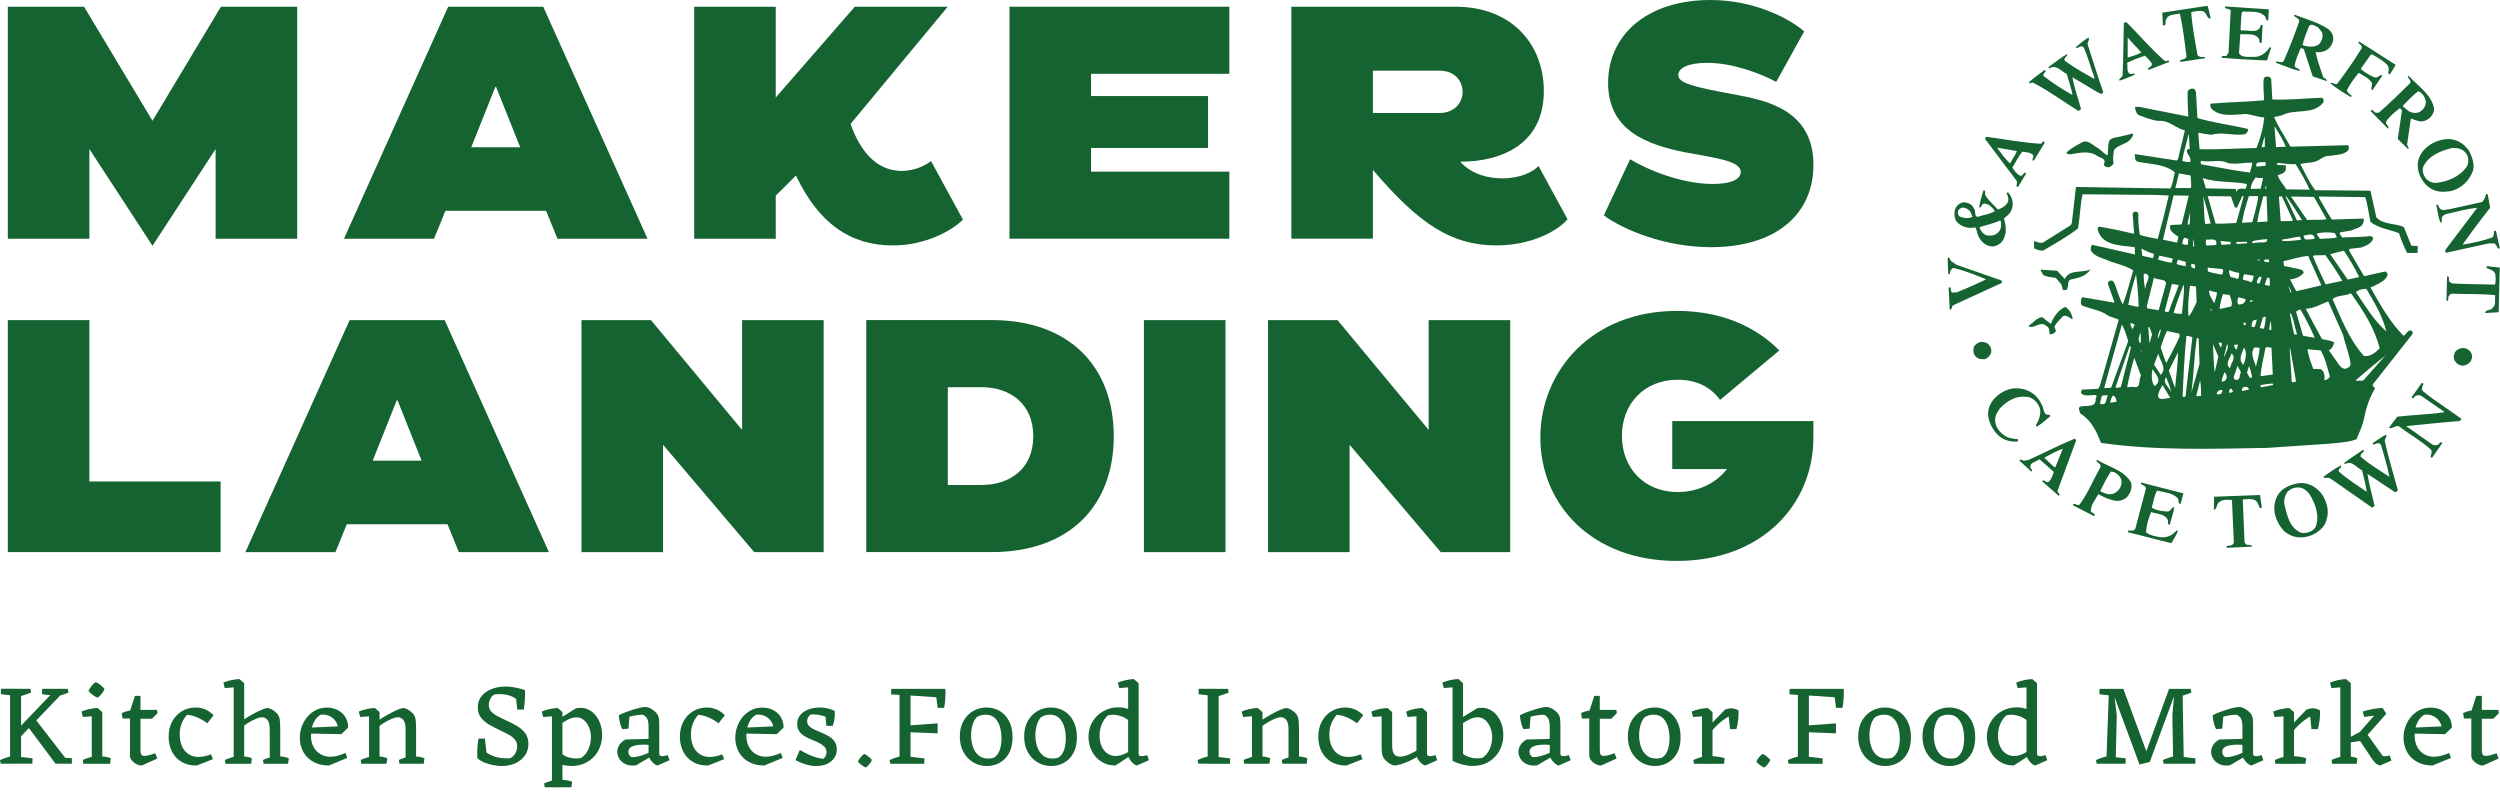 <svg width="175" height="56" viewBox="0 0 175 56" fill="none" xmlns="http://www.w3.org/2000/svg">
<g id="Layer_1" clip-path="url(#clip0_245_2349)">
<path id="Vector" d="M174.898 17.412L174.985 17.369L174.716 16.154H174.586C174.57 16.291 174.596 16.505 174.463 16.626C173.793 16.857 173.071 17.02 172.375 17.121C173.002 16.248 173.644 15.384 174.315 14.537L174.133 13.586H174.029C173.958 13.782 173.925 13.996 173.734 14.143L171.497 14.638C171.27 14.638 170.93 14.827 170.765 14.553C170.67 14.494 170.713 14.237 170.538 14.348C170.635 14.752 170.668 15.195 170.826 15.564C171.017 15.573 170.895 15.358 170.93 15.254C170.956 15.108 171.112 15.033 171.225 14.981C171.947 14.844 172.66 14.603 173.401 14.553L171.209 17.447C171.131 17.515 171.166 17.652 171.225 17.695L174.211 17.036H174.586C174.768 17.114 174.768 17.32 174.9 17.414M173.047 12.106C173.29 11.591 173.064 11.018 172.837 10.565C172.462 10.024 171.898 9.675 171.209 9.743C170.425 9.812 169.615 10.307 169.33 11.063C169.129 11.61 169.294 12.219 169.599 12.663C169.981 13.236 170.59 13.503 171.27 13.409C172.044 13.373 172.75 12.809 173.045 12.108M172.705 11.62C172.193 12.382 171.348 12.715 170.477 12.809C170.224 12.8 170.007 12.698 169.826 12.519C169.66 12.288 169.531 12.014 169.618 11.697C169.974 10.893 170.862 10.55 171.645 10.362C172.072 10.336 172.481 10.44 172.691 10.841C172.821 11.072 172.795 11.372 172.707 11.62M170.392 7.657C170.269 6.656 169.243 6.021 168.598 5.294C168.459 5.457 168.815 5.577 168.721 5.809C168.025 6.493 167.277 7.23 166.528 7.881L166.321 7.898C166.191 7.881 166.059 7.555 165.945 7.777L167.156 9.009C167.321 8.83 166.92 8.7 167.033 8.495C167.277 8.136 167.668 7.817 167.992 7.57L168.14 7.716L167.843 9.727L168.556 10.43L168.617 10.388L168.494 10.123L168.763 8.292C169.077 8.403 169.434 8.601 169.781 8.438C170.102 8.311 170.364 7.985 170.39 7.659M169.807 7.121C169.823 7.395 169.651 7.678 169.389 7.822C169.146 7.959 168.848 7.916 168.615 7.78L168.18 7.428C168.511 7.086 168.912 6.64 169.285 6.385C169.59 6.505 169.764 6.821 169.807 7.121ZM167.3 5.195C167.43 4.973 167.588 4.758 167.692 4.537L165.15 2.91L165.079 2.995C165.192 3.099 165.332 3.184 165.332 3.347C164.817 4.211 164.227 5.042 163.599 5.873C163.425 5.95 163.25 5.719 163.12 5.83C163.547 6.189 164.069 6.498 164.555 6.798L164.626 6.713C164.487 6.585 164.305 6.498 164.286 6.302C164.494 5.875 164.817 5.471 165.105 5.096C165.41 5.285 165.749 5.422 165.983 5.729C166.165 5.917 165.879 6.201 166.061 6.328L166.774 5.275C166.583 5.181 166.46 5.481 166.226 5.422C165.886 5.268 165.53 5.089 165.251 4.822L165.957 3.821L166.044 3.796C166.41 4.017 166.786 4.216 167.107 4.541C167.229 4.704 167.239 4.945 167.168 5.131C167.203 5.174 167.246 5.2 167.298 5.2M163.33 2.632C163.295 2.391 163.182 2.195 162.974 2.032C162.242 1.544 161.4 1.331 160.59 1.022C160.529 1.254 161.024 1.228 160.93 1.537C160.609 2.462 160.25 3.378 159.858 4.277C159.719 4.43 159.509 4.303 159.337 4.294L159.32 4.397C159.868 4.586 160.425 4.843 160.975 4.971C161.027 4.775 160.687 4.817 160.618 4.619C160.689 4.176 160.871 3.772 161.053 3.371H161.095C161.173 3.387 161.26 3.413 161.286 3.491L161.886 5.341L162.851 5.674C162.948 5.511 162.615 5.502 162.599 5.323C162.417 4.766 162.197 4.201 162.093 3.635C162.311 3.687 162.528 3.635 162.719 3.576C163.101 3.423 163.347 3.036 163.328 2.634M162.327 3.106C162.006 3.338 161.518 3.286 161.178 3.149C161.275 2.712 161.466 2.233 161.657 1.787C161.874 1.634 162.091 1.839 162.285 1.933L162.537 2.259C162.651 2.568 162.521 2.875 162.327 3.106ZM159.063 6.968L158.985 5.547C158.933 5.316 158.61 5.325 158.48 5.443C158.386 5.915 158.48 6.463 158.48 6.968L158.438 7.027C157.21 7.138 155.922 7.147 154.723 7.258C154.706 7.369 154.749 7.463 154.765 7.567C155.357 8.226 156.384 8.02 157.227 7.978C157.661 8.03 158.053 8.2 158.497 8.219C158.426 8.955 158.227 9.682 157.956 10.359C156.625 10.385 155.275 10.48 153.97 10.444L153.882 9.349L153.925 9.29C154.203 9.375 154.508 9.385 154.803 9.436C155.57 9.205 156.387 9.531 157.144 9.394C157.274 9.335 157.397 9.172 157.345 9.026C156.188 8.743 154.961 8.606 153.821 8.263L153.717 6.439L153.63 6.25C153.542 6.172 153.474 6.224 153.361 6.208C153.273 6.26 153.134 6.312 153.134 6.439C153.118 6.996 153.16 7.612 153.179 8.16L149.75 7.482H149.452C149.469 7.704 149.514 7.909 149.705 8.056C150.158 8.219 150.592 8.407 151.088 8.466C151.827 8.381 152.289 8.988 152.941 9.125L152.461 11.136L152.374 11.237L149.433 10.784C149.476 10.98 149.391 11.256 149.66 11.325C150.547 11.504 151.541 11.478 152.237 12.061C152.133 12.439 152.115 12.856 151.923 13.192L145.317 13.088L145.029 15.597L144.958 15.759L143.018 16.975C142.801 17.06 142.539 16.907 142.374 16.871L142.39 17.386C142.591 17.463 142.782 17.575 143.042 17.532C143.861 17.043 144.703 16.581 145.461 15.991C145.6 15.203 145.61 14.372 145.775 13.602L150.979 13.645L151.815 13.687C151.579 14.707 151.319 15.724 151.041 16.727C150.613 16.642 150.189 16.574 149.787 16.437C149.717 15.948 149.658 15.462 149.684 14.938C149.641 14.87 149.57 14.792 149.476 14.818C149.381 14.818 149.32 14.877 149.285 14.964L149.388 16.317L149.327 16.359C148.544 16.163 147.753 16 146.943 15.863C146.856 15.889 146.83 15.984 146.839 16.069C147.134 17.216 148.449 17.173 149.433 17.301L149.45 17.815C148.459 17.6 147.467 17.353 146.464 17.138C146.334 17.223 146.386 17.386 146.341 17.506C146.533 17.865 146.96 18.011 147.326 18.139C147.977 18.438 148.728 18.54 149.327 18.927C149.084 19.722 148.9 20.537 148.595 21.306C148.352 20.879 148.23 20.39 148.055 19.928C148.003 19.817 147.925 19.595 147.741 19.644C147.611 19.654 147.559 19.755 147.55 19.866L148.01 21.141L147.968 21.183L145.775 20.806L145.714 20.848C145.678 21.011 145.584 21.32 145.792 21.405C146.4 21.646 147.08 21.714 147.611 22.125C147.847 22.219 148.097 22.271 148.324 22.389C148.308 22.406 148.298 22.415 148.298 22.432L147.009 26.952L146.88 27.216L145.714 27.275L145.671 27.506C145.888 27.797 146.367 27.636 146.698 27.653C146.854 27.738 146.662 27.867 146.698 27.995C146.688 28.578 145.966 28.337 145.584 28.474C145.454 28.594 145.584 28.8 145.626 28.946C146.426 29.442 146.766 30.239 147.071 31.002C150.866 31.549 154.772 31.422 158.697 31.353L163.005 31.063C163.665 30.995 164.345 30.969 164.945 30.754C165.155 30.275 165.379 29.796 165.485 29.274C165.634 28.528 165.867 27.827 166.259 27.176C166.181 27.098 166.068 27.013 166.094 26.912L168.827 23.444C168.914 23.366 168.914 23.223 168.811 23.154C168.532 23.043 168.464 23.411 168.244 23.506C167.269 22.512 166.59 21.29 165.929 20.116C166.146 20.048 166.347 19.928 166.557 19.826C166.783 19.689 167.156 19.467 167.123 19.149C167.081 19.08 167.045 19.047 166.974 19.002L165.485 19.335L164.442 17.546V17.426L165.303 17.324C165.608 17.204 166.019 17.05 166.113 16.708C166.139 16.571 166 16.571 165.931 16.52C165.296 16.614 164.581 16.588 163.946 16.621C163.894 16.501 163.736 16.406 163.798 16.269L164.633 16.123C164.895 15.97 165.251 15.97 165.407 15.651C165.433 15.547 165.528 15.377 165.407 15.299L163.231 15.368C162.901 14.879 162.639 14.367 162.334 13.862V13.758L165.528 13.8L165.589 13.843C165.738 14.39 165.816 14.964 165.929 15.528C166.512 15.991 167.26 16.059 167.93 16.326C168.086 16.805 168.277 17.258 168.497 17.704H169.228L169.245 17.232L168.792 17.19L168.27 15.896C167.652 15.606 166.861 15.75 166.347 15.221L165.929 13.347L162.065 13.314C161.638 12.748 161.343 12.099 161.022 11.483C161.352 11.398 161.718 11.405 162.039 11.32C162.422 11.209 162.691 10.857 163.127 10.909C163.554 10.824 164.034 10.857 164.364 10.541C164.407 10.421 164.468 10.277 164.364 10.163L160.371 10.267L160.309 10.232C159.934 9.547 159.474 8.879 159.186 8.195L159.726 8.075C160.614 7.586 161.938 8.084 162.634 7.168C162.669 7.057 162.669 6.911 162.547 6.843C161.381 6.876 160.231 7.015 159.056 6.963M162.858 15.344C162.431 15.429 161.945 15.354 161.501 15.403L160.371 13.758L161.98 13.784C162.275 14.299 162.563 14.82 162.858 15.342M161.142 15.401L160.786 15.427L159.993 13.758H160.054C160.446 14.299 160.793 14.853 161.142 15.403M162.797 19.906C162.476 19.248 162.171 18.587 161.9 17.912C162.143 17.827 162.492 17.902 162.771 17.853C163.198 18.443 163.597 19.043 163.963 19.659L162.797 19.906ZM164.529 20.539L164.591 20.565C165.443 21.764 166.226 22.979 166.576 24.384C166.281 24.683 165.915 24.983 165.471 24.915C164.409 23.725 163.897 22.304 163.278 20.933C163.635 20.65 164.14 20.735 164.532 20.539M161.355 16.763C161.312 16.678 161.258 16.593 161.251 16.498C161.503 16.456 161.992 16.25 162.025 16.704C161.834 16.756 161.591 16.772 161.355 16.763ZM163.592 16.616C163.217 16.711 162.799 16.685 162.4 16.72C162.304 16.609 162.209 16.489 162.174 16.352C162.575 16.241 163 16.25 163.427 16.309C163.505 16.404 163.514 16.524 163.592 16.619M165.141 19.392L164.34 19.571L163.113 17.792L164.071 17.544C164.463 18.127 164.829 18.759 165.143 19.394M167.04 23.197C166.137 22.392 165.551 21.391 164.909 20.44C165.1 20.293 165.362 20.209 165.641 20.218C166.207 21.169 166.781 22.118 167.043 23.197M164.867 26.647C165.554 26.048 166.269 25.448 166.981 24.884L165.433 26.631C165.233 26.666 165.086 26.638 164.867 26.647ZM163.762 25.578L163.014 24.509C163.241 24.44 163.354 24.176 163.389 23.961C163.127 23.824 162.823 23.808 162.537 23.73C162.155 23.029 161.763 22.326 161.407 21.615C161.99 21.589 162.459 21.29 162.974 21.101L164.001 23.404C164.159 24.098 164.444 24.74 164.541 25.458C164.55 25.663 164.359 25.767 164.185 25.809C164.01 25.826 163.864 25.715 163.767 25.578M161.529 24.447L162.452 24.532C162.773 25.08 162.905 25.705 163.08 26.321C163.09 26.475 162.905 26.536 162.811 26.605H162.707C162.733 26.34 162.733 26.031 162.471 25.842L161.931 25.826C161.765 25.38 161.574 24.893 161.529 24.447ZM161.215 23.506L160.72 21.818C160.798 21.759 160.902 21.672 161.034 21.672C161.407 22.314 161.747 22.972 162.034 23.65L161.215 23.503V23.506ZM160.798 23.421L160.588 23.404C160.484 22.925 160.371 22.453 160.3 21.967L160.361 21.924C160.562 22.387 160.64 22.925 160.795 23.423M160.274 24.407H160.319L160.72 26.692C160.642 26.751 160.538 26.76 160.425 26.751L160.276 24.405L160.274 24.407ZM160.17 19.989C160.274 20.142 160.352 20.298 160.406 20.468L160.345 20.485L160.17 19.989ZM159.839 18.285C160.413 18.157 160.963 17.969 161.572 17.917L162.495 19.97C161.928 20.116 161.329 20.253 160.736 20.381L160.302 19.559C160.677 19.524 161.034 19.38 161.26 19.087C161.225 18.892 161.034 18.856 160.869 18.823L159.884 18.618C159.839 18.516 159.884 18.386 159.839 18.285ZM159.752 16.77C160.179 16.727 160.562 16.6 160.989 16.564L161.076 16.786C160.642 16.822 160.231 16.897 159.78 16.871C159.745 16.845 159.764 16.803 159.755 16.77M159.528 13.765C159.589 13.73 159.667 13.758 159.736 13.749L160.51 15.436C160.25 15.514 159.91 15.462 159.648 15.479L159.526 13.765H159.528ZM159.405 11.402C159.83 11.428 160.241 11.523 160.694 11.488C161.05 12.07 161.4 12.661 161.678 13.277L160.033 13.251C159.858 12.908 159.528 12.625 159.441 12.25C159.667 12.207 159.927 12.122 160.007 11.882V11.572L159.408 11.546V11.4L159.405 11.402ZM159.214 8.835C159.509 9.307 159.806 9.767 160.007 10.272L159.32 10.298L159.216 8.835H159.214ZM155.376 21.634C155.386 21.308 155.499 20.933 155.603 20.588L156.063 20.648C156.167 20.888 156.299 21.195 156.186 21.452L155.376 21.632V21.634ZM155.516 23.997C155.551 24.117 155.499 24.244 155.454 24.348L155.289 23.98L155.516 23.997ZM155.898 24.082C156.073 24.355 155.775 24.665 155.723 24.964L155.688 24.905L155.896 24.084L155.898 24.082ZM156.063 18.901C156.273 19.012 156.507 19.064 156.75 19.106C156.708 19.227 156.792 19.654 156.481 19.474C156.377 19.422 156.254 19.422 156.141 19.397C156.089 19.243 155.985 19.054 156.063 18.899M158.317 19.397L158.168 19.85L157.977 19.807C157.977 19.661 158.055 19.508 158.152 19.371L158.317 19.397ZM158.168 18.24L157.977 18.205C158.039 18.162 158.126 18.188 158.185 18.179L158.168 18.238V18.24ZM157.977 22.375C157.942 22.564 157.89 22.743 157.812 22.906L157.604 22.864C157.63 22.71 157.614 22.418 157.857 22.392C157.909 22.418 157.928 22.356 157.98 22.375M157.545 21.013L157.737 21.056C157.694 21.065 157.364 21.261 157.545 21.013ZM157.397 19.677L157.005 19.574C156.995 19.453 157.031 19.3 157.109 19.189L157.77 19.309C157.692 19.456 157.727 19.918 157.394 19.677M156.542 17.074L156.559 16.947C156.795 16.904 157.064 16.956 157.29 16.914V17.034L156.542 17.076V17.074ZM157.047 25.533C156.639 25.191 156.944 24.712 157.083 24.327C157.319 24.705 157.187 25.158 157.047 25.533ZM157.083 22.76C157.073 22.708 157.031 22.666 157.047 22.597C157.109 22.623 157.144 22.555 157.213 22.581C157.17 22.64 157.222 22.838 157.083 22.76ZM156.708 21.323C156.568 21.195 156.62 20.98 156.691 20.808L157.187 20.938C157.203 21.228 156.951 21.306 156.708 21.323ZM156.663 24.138L156.559 24.49C156.507 24.388 156.316 24.275 156.42 24.122C156.471 24.131 156.594 24.105 156.663 24.138ZM155.497 17.136L155.435 16.871L156.141 16.933V17.095L155.497 17.138V17.136ZM155.095 15.656L154.538 13.73L156.165 13.746L156.434 14.509C156.476 14.544 156.547 14.518 156.599 14.525L156.955 13.727H157.059L156.538 15.611C156.058 15.627 155.589 15.67 155.093 15.653M157.418 13.727H158.079C158.017 14.336 157.81 14.943 157.661 15.552L156.939 15.594C157.033 14.969 157.227 14.336 157.418 13.727ZM157.836 16.843C158.124 16.807 158.402 16.748 158.707 16.741C158.716 17.1 158.227 16.914 157.975 16.989L157.661 17.015C157.619 16.914 157.739 16.843 157.836 16.843ZM158.603 22.168C158.593 22.425 158.551 22.724 158.48 22.989C158.386 23.031 158.272 22.989 158.185 22.946L158.395 22.243C158.456 22.191 158.544 22.191 158.603 22.165M157.81 24.322L158.166 24.339C158.176 24.802 158.001 25.229 157.914 25.675C157.817 25.247 157.47 24.75 157.81 24.322ZM157.479 26.437L157.288 26.085L157.437 25.613C157.524 25.88 157.611 26.135 157.647 26.418C157.604 26.454 157.534 26.428 157.482 26.435M156.941 27.377C156.915 27.256 156.958 27.129 157.064 27.093C157.229 27.041 157.404 27.093 157.42 27.273L156.941 27.374V27.377ZM156.349 26.418L156.627 25.613L156.87 26.067C156.731 26.229 156.87 26.649 156.495 26.581C156.372 26.607 156.401 26.47 156.346 26.418M156.032 27.48C156.023 27.402 156.042 27.265 156.136 27.216C156.266 27.181 156.25 27.353 156.311 27.421C156.25 27.473 156.136 27.499 156.032 27.48ZM156.207 24.733C156.573 25.049 156.136 25.427 156.103 25.776C155.702 25.477 156.129 25.066 156.207 24.733ZM155.598 26.701H155.511C155.52 26.487 155.65 26.265 155.719 26.043C155.806 26.154 155.903 26.317 155.867 26.454C155.815 26.59 155.754 26.694 155.598 26.701ZM155.18 27.608C155.154 27.386 155.355 27.282 155.556 27.301C155.582 27.395 155.53 27.532 155.433 27.584L155.18 27.61V27.608ZM154.911 24.089L155.284 24.953L155.032 26.067C154.944 25.415 154.944 24.721 154.909 24.089M154.744 21.547C154.76 21.615 154.822 21.71 154.805 21.752H154.744V21.547ZM154.64 20.331L155.197 20.477C155.154 20.744 155.084 20.992 154.989 21.24C154.876 20.94 154.607 20.676 154.64 20.334M154.536 18.733L155.579 18.835C155.667 18.955 155.589 19.109 155.553 19.229C155.239 19.17 154.867 19.118 154.553 18.998L154.536 18.733ZM154.432 16.765C154.694 16.807 155.232 16.619 155.138 17.091V17.15L154.468 17.192C154.364 17.088 154.416 16.892 154.432 16.765ZM154.225 13.725C154.416 14.36 154.59 15.002 154.746 15.651L154.364 15.677C154.26 15.044 154.286 14.341 154.225 13.725ZM154.199 12.467C155.157 12.793 156.287 12.682 157.288 12.878L157.21 13.21C157.003 13.236 156.556 13.1 156.585 13.475L156.497 13.227L154.409 13.184L154.199 12.465V12.467ZM152.78 27.792C152.841 26.378 152.903 24.924 153.049 23.52C153.214 23.485 153.328 23.579 153.467 23.605L152.988 27.733C152.943 27.818 152.83 27.74 152.778 27.792M153.179 16.722L153.153 17.133C153.03 17.143 152.875 17.126 152.761 17.074C152.771 16.911 152.813 16.774 152.884 16.637L153.181 16.722H153.179ZM153.134 15.712C153.151 15.448 153.247 15.148 153.316 14.874L153.28 15.679C153.245 15.738 153.184 15.705 153.132 15.715M152.358 18.471C152.426 18.386 152.384 18.24 152.48 18.181C152.662 18.224 152.82 18.301 153.002 18.327V18.634C152.785 18.582 152.549 18.575 152.358 18.471ZM152.506 19.951C152.315 20.584 152.018 21.176 151.82 21.802C151.732 21.887 151.619 21.802 151.524 21.802L152.03 19.883L152.509 19.951H152.506ZM152.733 21.962C152.551 21.972 152.332 21.953 152.15 21.903C152.351 21.245 152.577 20.603 152.837 19.968H152.879C152.896 20.636 152.785 21.294 152.731 21.962M152.565 23.581C152.287 24.207 151.956 24.806 151.642 25.413C151.487 25.08 151.381 24.686 151.251 24.325C151.364 23.93 151.513 23.546 151.685 23.168L152.563 23.357V23.579L152.565 23.581ZM151.251 26.236L150.79 25.535C150.868 25.271 150.965 25.014 151.085 24.757C151.173 25.236 151.72 25.783 151.251 26.236ZM151.043 23.711C151.034 23.496 151.121 23.258 151.208 23.069H151.251C151.244 23.284 151.156 23.515 151.043 23.711ZM152.254 27.162L151.82 25.946L152.464 24.653C152.454 25.474 152.325 26.321 152.256 27.162M151.987 27.452C151.848 27.11 151.326 26.767 151.631 26.399C151.761 26.732 151.909 27.084 151.987 27.452ZM151.064 27.735C151.064 27.461 151.239 27.204 151.378 26.956L151.926 27.863C151.664 27.846 151.152 28.084 151.064 27.735ZM150.672 25.842C150.873 26.175 151.352 26.588 150.899 26.973L150.812 27.015C150.569 26.706 150.611 26.201 150.672 25.842ZM150.377 22.906H150.465L150.646 23.404L150.465 24.037L150.377 22.906ZM150.064 19.149C150.76 19.184 150.151 19.826 150.186 20.159C150.151 20.185 150.177 20.237 150.17 20.279C150.099 19.911 150.04 19.552 150.066 19.149M148.9 27.103C149.03 26.402 149.204 25.724 149.396 25.047L149.875 26.298C149.674 26.555 149.91 27.23 149.334 27.077L148.9 27.103ZM149.816 24.436C149.844 24.511 149.936 24.596 149.903 24.681L149.816 24.436ZM149.292 23.038C149.195 22.937 149.143 22.774 149.11 22.628C149.223 22.611 149.32 22.67 149.424 22.706L149.294 23.038H149.292ZM148.081 27.122L149.082 24.202L149.169 24.329L148.456 27.103C148.333 27.112 148.204 27.181 148.081 27.119M147.725 28.188C147.715 28.026 147.802 27.846 147.89 27.693C148.1 27.735 148.126 27.95 148.168 28.103C148.029 28.162 147.873 28.162 147.725 28.188ZM147.125 27.716C147.248 27.664 147.42 27.664 147.559 27.69C147.394 27.886 147.517 28.41 147.054 28.271H146.993L147.123 27.714L147.125 27.716ZM148.978 23.872L147.786 27.117C147.647 27.195 147.455 27.143 147.29 27.159L148.518 22.76L148.544 22.727C148.725 23.078 148.857 23.48 148.978 23.874M149.709 21.45C149.457 21.509 149.24 21.346 148.978 21.346C149.101 20.636 149.308 19.909 149.525 19.205C149.613 19.925 149.684 20.685 149.707 21.448M149.856 24.032C149.561 23.843 149.794 23.517 149.813 23.27C149.891 23.501 149.839 23.81 149.856 24.032ZM150.708 18.073L149.96 17.91L149.898 17.395C150.167 17.549 150.455 17.678 150.75 17.763C150.802 17.867 150.75 17.978 150.705 18.073M151.586 19.982L151.107 21.712L150.333 21.592L150.271 21.464L150.776 19.434C151.029 19.649 151.786 19.46 151.586 19.982ZM151.152 17.893L152.091 18.098L152.03 18.382C151.709 18.382 151.385 18.245 151.064 18.176L151.152 17.893ZM153.214 13.699L152.719 15.71L151.945 15.752C151.857 15.873 151.928 16.026 151.961 16.146C152.11 16.309 152.318 16.472 152.483 16.574L152.405 16.984L151.404 16.779L152.152 13.68L153.214 13.697V13.699ZM153.075 10.515C153.059 10.831 153.422 10.987 153.318 11.336C153.144 11.353 152.926 11.327 152.761 11.258C152.839 10.626 153.082 10.01 153.196 9.366C153.257 9.708 153.247 10.102 153.283 10.435C153.221 10.425 153.118 10.425 153.073 10.513M153.361 13.166H152.273L152.525 12.139L153.344 12.285C153.344 12.575 153.422 12.892 153.361 13.168M153.597 17.251H153.509L153.526 16.763H153.552L153.597 17.251ZM153.658 18.776C153.45 18.811 153.318 18.665 153.406 18.469C153.5 18.502 153.694 18.46 153.658 18.632V18.778V18.776ZM153.762 21.138C153.623 21.471 153.457 21.799 153.257 22.106L153.179 22.08C153.153 21.386 153.196 20.676 153.302 20.008L153.719 20.05L153.762 21.138ZM153.97 25.453L153.403 27.464C153.559 26.187 153.594 24.929 153.776 23.662C153.828 23.652 153.899 23.662 153.906 23.721L153.967 25.451L153.97 25.453ZM154.012 26.626C154.064 27.004 154.083 27.31 154.074 27.714C153.944 27.688 153.866 27.756 153.734 27.73L154.012 26.626ZM157.659 11.395C157.649 11.617 157.555 11.849 157.493 12.08C156.337 11.934 155.213 11.695 154.074 11.497C154.048 11.428 154.022 11.308 154.09 11.256C154.673 11.402 155.405 11.11 155.952 11.419C156.519 11.53 157.076 11.367 157.659 11.393M157.911 12.403C158.05 12.481 158.251 12.472 158.416 12.446L158.251 13.208L157.555 13.225C157.545 12.925 157.729 12.651 157.911 12.403ZM158.537 10.289L158.31 10.305L158.518 9.543C158.553 9.809 158.534 10.038 158.534 10.289M158.596 11.598L157.951 11.667C157.838 11.223 158.353 11.41 158.577 11.334C158.612 11.412 158.593 11.513 158.593 11.601M158.636 13.227H158.558L158.619 12.979C158.655 13.048 158.636 13.142 158.636 13.227ZM158.723 15.505L158.01 15.547C158.088 14.948 158.289 14.341 158.428 13.742H158.664L158.725 15.505H158.723ZM158.827 18.363L158.513 18.32C158.419 18.124 158.688 18.157 158.801 18.157C158.843 18.209 158.818 18.294 158.827 18.363ZM158.888 20.006L158.532 19.947L158.697 19.432C158.759 19.425 158.794 19.467 158.846 19.448C158.924 19.611 158.872 19.817 158.888 20.006ZM158.992 23.105C158.94 23.114 158.905 23.069 158.843 23.088C158.853 22.883 158.914 22.651 158.947 22.429C158.964 22.635 159.009 22.866 158.99 23.107M159.094 26.215L158.242 26.336C158.277 25.658 158.468 24.99 158.589 24.325C158.737 24.266 158.867 24.341 159.006 24.341L159.094 26.215ZM159.11 26.952L158.275 27.114C158.265 27.063 158.223 27.02 158.239 26.952C158.527 26.916 158.796 26.857 159.091 26.848L159.108 26.89V26.949L159.11 26.952ZM158.692 4.23L158.987 3.323H158.865C158.657 3.666 158.282 3.965 157.855 3.982C157.453 3.956 156.932 4.083 156.731 3.718L156.818 2.441L156.854 2.382C157.281 2.441 157.793 2.297 158.091 2.665C158.213 2.759 158.074 3.066 158.317 2.998L158.379 1.74C158.343 1.749 158.282 1.723 158.256 1.766C158.1 2.408 157.404 2.075 156.899 2.134L156.837 2.091C156.863 1.69 156.863 1.27 156.925 0.885L157.003 0.8C157.541 0.852 158.185 0.723 158.551 1.152C158.645 1.23 158.577 1.487 158.777 1.416L158.82 0.654L155.747 0.449C155.704 0.706 156.087 0.534 156.148 0.756L155.999 3.675L155.877 3.88C155.782 4.001 155.485 3.803 155.52 4.043C156.566 4.138 157.645 4.197 158.688 4.232M154.746 1.296C154.685 0.989 154.623 0.671 154.52 0.406L151.359 0.885L151.402 1.768C151.697 1.853 151.524 1.494 151.628 1.374C151.777 0.954 152.254 1.041 152.594 0.947C152.801 1.922 152.934 2.941 153.054 3.968C152.985 4.183 152.714 4.121 152.594 4.251L152.636 4.336L154.369 4.072C154.326 4.055 154.352 4.013 154.343 3.987C154.213 3.97 153.934 4.046 153.821 3.84C153.656 2.856 153.448 1.853 153.387 0.843C153.639 0.8 153.908 0.723 154.177 0.782C154.498 0.859 154.446 1.322 154.744 1.296M151.524 4.249C150.566 3.434 149.766 2.45 148.853 1.56C148.775 1.544 148.73 1.586 148.669 1.603C148.633 2.844 148.643 4.027 148.581 5.259C148.581 5.412 148.26 5.516 148.374 5.644C148.739 5.542 149.086 5.37 149.436 5.233C149.436 5.061 149.219 5.223 149.089 5.174C148.836 5.011 148.959 4.652 148.898 4.395C149.299 4.199 149.717 4.036 150.151 3.899C150.325 4.062 150.481 4.232 150.611 4.414C150.715 4.619 150.436 4.714 150.342 4.808L150.403 4.893L151.838 4.336C151.855 4.105 151.638 4.353 151.524 4.251M149.896 3.678C149.591 3.84 149.268 3.935 148.938 4.029V2.634L149.896 3.68V3.678ZM149.252 9.344C148.798 9.491 148.329 9.566 147.869 9.677L147.687 9.798C147.505 10.114 147.609 10.534 147.522 10.886C147.286 10.758 147.094 10.527 146.868 10.371C146.502 10.192 146.129 9.694 145.676 10.003C145.319 10.208 144.918 10.397 144.633 10.706C144.701 10.791 144.814 10.775 144.911 10.808C145.53 10.706 146.207 10.524 146.766 10.886C146.948 11.039 147.489 11.082 147.271 11.485C147.278 11.657 147.463 11.726 147.628 11.707C147.751 11.655 147.897 11.561 147.958 11.424C147.871 11.133 147.942 10.808 147.975 10.517C148.279 10.081 148.881 10.14 149.193 9.677C149.237 9.576 149.41 9.436 149.254 9.344M147.227 6.451C146.844 5.346 146.495 4.232 146.138 3.12C146.096 2.932 146.32 2.778 146.181 2.632C145.876 2.828 145.572 3.069 145.301 3.309L145.362 3.368C145.388 3.378 145.397 3.359 145.404 3.352C145.534 3.3 145.709 3.163 145.848 3.309C146.162 3.968 146.327 4.695 146.596 5.382V5.528C145.9 5.117 145.178 4.749 144.524 4.235C144.437 4.039 144.767 3.935 144.699 3.781C144.246 4.046 143.828 4.381 143.403 4.688C143.394 4.73 143.403 4.766 143.445 4.789C143.932 4.482 144.281 4.995 144.673 5.174C144.803 5.67 145.003 6.158 145.074 6.656C144.378 6.253 143.682 5.816 143.047 5.32C143.011 5.167 143.134 5.079 143.212 4.969L143.134 4.891C142.761 5.181 142.343 5.448 142.02 5.773C142.107 5.927 142.195 5.731 142.315 5.79C143.42 6.347 144.439 7.126 145.508 7.768L145.674 7.64C145.482 6.887 145.187 6.158 145.072 5.405L146.785 6.432C146.915 6.467 147.134 6.715 147.219 6.448M142.851 10.062C141.562 9.993 140.309 9.736 139.03 9.573L138.952 9.72L141.163 12.656C141.267 12.802 141.033 13.083 141.267 13.083L141.833 12.141C141.649 11.952 141.623 12.363 141.416 12.304C141.18 12.184 140.989 11.945 140.868 11.731C141.095 11.353 141.286 10.952 141.564 10.617C141.817 10.668 142.112 10.643 142.313 10.848C142.39 10.985 142.251 11.112 142.27 11.233H142.374L143.106 10.027V9.923C142.992 9.812 142.976 10.043 142.853 10.059M141.182 10.574C141.059 10.883 140.861 11.148 140.703 11.438C140.354 11.122 140.068 10.711 139.79 10.333L141.182 10.574ZM138.85 13.314C138.711 13.699 138.607 14.129 138.536 14.52C138.701 14.572 138.701 14.306 138.85 14.256C139.171 14.213 139.452 14.513 139.643 14.771C139.322 14.985 138.93 15.018 138.572 15.139C138.118 15.318 138.364 14.728 138.154 14.565C138.067 14.325 137.807 14.206 137.571 14.171C137.335 14.136 137.144 14.249 137.004 14.402C136.752 14.676 136.778 15.096 136.901 15.429C137.205 15.866 137.762 16.029 138.284 15.918C138.406 16.165 138.406 16.458 138.572 16.68C138.782 17.032 139.138 17.279 139.556 17.253C139.792 17.202 140.009 17.081 140.165 16.885C140.479 16.423 140.453 15.816 140.269 15.302C140.46 15.122 140.696 14.969 140.79 14.728C141 14.325 140.868 13.803 140.583 13.477C140.531 13.477 140.479 13.468 140.453 13.52C140.566 13.708 140.644 13.982 140.521 14.197C140.372 14.454 140.103 14.575 139.851 14.667C139.563 14.341 139.19 14.041 138.989 13.682C138.886 13.581 139.051 13.314 138.85 13.314ZM138.076 15.181C137.807 15.318 137.406 15.276 137.153 15.139C137.04 15.035 137.023 14.839 137.092 14.711C137.163 14.617 137.274 14.558 137.387 14.523C137.604 14.549 137.821 14.65 137.944 14.855L138.074 15.181H138.076ZM140.035 15.429C140.129 15.745 140.087 16.113 139.808 16.328C139.601 16.498 139.277 16.534 139.015 16.456C138.789 16.352 138.614 16.123 138.572 15.899C139.067 15.745 139.572 15.634 140.035 15.427M136.945 18.526L136.554 18.261C136.502 18.176 136.476 17.997 136.344 18.03C136.327 18.408 136.37 18.799 136.379 19.186H136.422C136.518 19.196 136.509 19.092 136.509 19.024C136.544 18.887 136.665 18.724 136.839 18.776C137.597 18.972 138.336 19.264 139.032 19.555C138.362 19.88 137.675 20.18 136.986 20.463L136.691 20.48C136.447 20.447 136.674 20.027 136.403 20.128L136.481 21.669C136.698 21.703 136.568 21.403 136.776 21.344L140.134 19.802L140.118 19.64L136.941 18.528L136.945 18.526ZM138.156 24.339C138.114 24.561 138.13 24.802 138.305 24.955C138.461 25.127 138.671 25.16 138.914 25.144C139.122 25.092 139.315 24.896 139.374 24.691C139.426 24.495 139.365 24.306 139.244 24.16C139.105 23.964 138.878 23.945 138.661 23.928C138.461 23.98 138.218 24.124 138.156 24.339ZM139.202 28.637C139.072 29.262 139.341 29.826 139.707 30.298C140.099 30.752 140.646 30.973 141.255 30.898L141.272 30.752C140.984 30.7 140.679 30.7 140.436 30.563C140.018 30.331 139.653 29.895 139.662 29.399C139.653 29.073 139.827 28.826 140.002 28.578C140.498 28.063 141.09 27.704 141.812 27.773C142.188 27.773 142.527 28.047 142.693 28.372C142.971 28.819 142.745 29.373 142.511 29.767L142.572 29.871C142.912 29.666 143.233 29.383 143.53 29.125L143.453 29.021C142.992 29.125 143.103 28.542 142.905 28.302C142.565 27.506 141.723 27.086 140.859 27.197C140.136 27.317 139.379 27.907 139.204 28.634M141.361 32.248L142.197 33.01L142.258 32.949C142.242 32.88 142.206 32.829 142.154 32.786C141.98 32.383 142.546 32.333 142.756 32.144L143.766 33.027C143.679 33.275 143.618 33.532 143.41 33.73C143.219 33.858 143.07 33.482 142.95 33.688L144.116 34.714C144.29 34.568 143.941 34.483 144.054 34.287L145.334 30.811L145.23 30.707C144.135 31.153 143.089 31.707 142.01 32.189L141.715 32.248C141.586 32.283 141.428 32.052 141.366 32.248M143.099 32.043C143.507 31.821 143.943 31.571 144.397 31.41L143.875 32.703H143.804L143.099 32.045V32.043ZM142.891 18.875C142.794 18.995 143.004 19.09 142.995 19.227C143.257 19.39 143.578 19.406 143.892 19.448C144.109 19.696 144.397 19.921 144.371 20.27C144.97 20.485 144.588 19.722 144.937 19.569C145.459 19.458 146.009 19.363 146.339 18.849C145.766 19.139 144.859 18.814 144.538 19.534L143.998 18.953L142.893 18.875H142.891ZM143.892 23.232C143.927 23.112 143.856 22.984 143.804 22.88C143.934 22.597 144.187 22.375 144.413 22.134C144.649 22.031 144.847 22.229 145.041 22.34L145.083 22.304C145.041 21.995 144.866 21.646 144.562 21.483C144.076 21.705 143.736 22.193 143.561 22.673L142.952 22.201C142.586 22.236 142.308 22.604 141.994 22.817L142.029 22.852C142.438 23.024 142.829 22.432 143.247 22.817C143.5 22.953 143.429 23.159 143.474 23.39C143.63 23.433 143.788 23.322 143.892 23.227M145.102 35.368L146.592 36.13L146.627 36.088C146.662 35.935 146.436 35.916 146.358 35.798C146.341 35.345 146.679 34.983 146.88 34.592C147.271 34.806 147.68 34.993 148.133 35.064C148.428 35.08 148.68 34.986 148.89 34.799C149.134 34.516 149.292 34.141 149.16 33.747C148.628 32.883 147.592 32.685 146.802 32.189L146.733 32.29C146.863 32.385 147.09 32.496 147.028 32.701C146.542 33.574 146.167 34.5 145.567 35.33C145.473 35.382 145.357 35.337 145.272 35.288C145.211 35.245 145.088 35.271 145.107 35.373M147.014 34.389C147.231 33.917 147.484 33.438 147.762 33.01C148.057 33.017 148.319 33.232 148.449 33.48C148.588 33.754 148.475 34.08 148.3 34.301C148.142 34.464 147.97 34.585 147.743 34.592C147.455 34.618 147.238 34.481 147.012 34.386M148.971 37.134V37.261C149.988 37.502 150.982 37.783 151.999 38.023C152.155 37.733 152.346 37.466 152.459 37.16L152.355 37.134C152.077 37.466 151.73 37.629 151.31 37.613C150.918 37.554 150.536 37.502 150.222 37.261C150.248 36.773 150.396 36.284 150.578 35.84C150.97 35.986 151.484 35.935 151.727 36.355C151.815 36.466 151.666 36.765 151.893 36.723C151.971 36.303 152.171 35.909 152.188 35.491C151.987 35.507 151.919 35.885 151.64 35.8C151.274 35.784 150.908 35.715 150.623 35.536C150.746 35.142 150.779 34.705 150.998 34.346C151.503 34.467 152.067 34.483 152.443 34.877C152.539 34.998 152.433 35.271 152.653 35.271L152.834 34.535L149.868 33.773C149.797 33.987 150.259 33.935 150.207 34.226L149.476 36.999C149.372 37.221 149.145 37.11 148.971 37.136M154.985 34.773L154.968 35.68C155.221 35.654 155.124 35.302 155.324 35.165C155.586 34.934 155.898 34.976 156.238 35.002L156.368 37.981C156.297 38.212 156.047 38.186 155.863 38.229C155.872 38.264 155.846 38.323 155.889 38.349L157.637 38.264V38.205C157.567 38.153 157.456 38.137 157.342 38.144C157.239 38.137 157.125 38.023 157.116 37.922L156.993 34.96C157.255 34.943 157.585 34.891 157.829 35.002C158.046 35.104 158.091 35.361 158.178 35.559C158.23 35.55 158.291 35.576 158.327 35.533C158.284 35.243 158.249 34.943 158.204 34.651C157.135 34.693 156.054 34.736 154.985 34.771M159.327 34.901C159.013 35.706 159.318 36.562 159.875 37.162C160.3 37.547 160.866 37.709 161.459 37.573C162.032 37.452 162.695 37.025 162.842 36.416C163.078 35.807 162.877 35.123 162.547 34.611C162.174 34.105 161.65 33.796 161.024 33.813C160.337 33.881 159.589 34.197 159.327 34.901ZM160.101 34.448C160.354 34.19 160.684 34.07 161.041 34.141C161.303 34.2 161.536 34.405 161.692 34.636C162.093 35.288 162.407 36.178 162.068 36.931C161.85 37.237 161.475 37.332 161.128 37.308C160.283 37.008 160.101 36.093 159.917 35.356C159.839 35.024 159.943 34.714 160.099 34.45M162.693 33.466C162.849 33.423 163.042 33.44 163.172 33.525L166.052 35.536L166.217 35.415C166.061 34.663 165.834 33.917 165.721 33.173C166.375 33.61 167.026 34.037 167.68 34.467L167.855 34.33C167.541 33.166 167.175 32.026 166.932 30.837C166.958 30.707 167.055 30.589 167.055 30.485L167.019 30.426C166.698 30.589 166.401 30.82 166.096 31.016C166.08 31.068 166.122 31.084 166.139 31.12C166.165 31.11 166.21 31.136 166.217 31.103C166.365 31.025 166.583 30.957 166.677 31.162C166.878 31.899 167.13 32.642 167.26 33.379C166.59 32.942 165.91 32.531 165.275 32C165.145 31.821 165.414 31.684 165.483 31.554C165.457 31.528 165.44 31.486 165.405 31.486C164.971 31.811 164.499 32.076 164.09 32.411L164.152 32.496C164.612 32.179 164.961 32.744 165.343 32.923C165.457 33.419 165.613 33.933 165.674 34.429C165.02 33.983 164.35 33.565 163.734 33.025C163.604 32.829 163.97 32.741 163.857 32.578C163.439 32.81 163.021 33.084 162.648 33.374L162.691 33.459L162.693 33.466ZM170.168 31.471C170.29 31.66 170.125 31.856 170.151 32.029H170.255L170.961 31.018C170.857 30.846 170.76 31.061 170.673 31.122C170.56 31.181 170.378 31.181 170.272 31.122L168.435 29.829C169.679 29.708 170.916 29.564 172.169 29.477L172.318 29.331C171.421 28.663 170.482 28.099 169.601 27.379C169.462 27.216 169.601 27.011 169.644 26.848L169.521 26.805L168.806 27.816L168.848 27.858C168.884 27.893 168.952 27.884 168.971 27.832C169.084 27.66 169.276 27.643 169.45 27.686L171.086 28.816V28.859C170.017 29.021 168.884 29.038 167.805 29.168L167.222 29.947C167.465 30.058 167.64 29.751 167.928 29.843C168.667 30.407 169.46 30.844 170.165 31.469M172.419 25.595C172.627 25.578 172.802 25.474 172.941 25.304C173.028 25.141 173.097 24.927 173.002 24.747C172.899 24.499 172.637 24.344 172.358 24.363C172.141 24.398 171.898 24.499 171.818 24.731C171.756 24.877 171.73 25.108 171.834 25.245C171.947 25.46 172.174 25.597 172.417 25.597M173.965 21.915L174.905 21.856L174.983 18.731L174.069 18.627V18.773C174.296 18.851 174.574 18.92 174.669 19.184C174.695 19.415 174.721 19.699 174.652 19.921C173.687 19.895 172.651 19.895 171.667 19.843L171.475 19.739C171.353 19.637 171.527 19.312 171.294 19.345L171.251 21.049C171.468 21.101 171.329 20.853 171.4 20.765C171.442 20.655 171.556 20.534 171.688 20.56C172.688 20.596 173.706 20.56 174.673 20.664C174.605 20.964 174.761 21.358 174.466 21.563C174.343 21.778 173.961 21.641 173.97 21.915" fill="#156331"/>
<path id="Vector_2" d="M15.466 0.47L10.675 8.454L5.883 0.47H0.547V16.71H6.256V10.432L10.675 17.204L15.093 10.432V16.71H20.805V0.47H15.466Z" fill="#156331"/>
<path id="Vector_3" d="M36.413 10.307L34.725 6.08H34.675L32.988 10.307H36.413ZM31.373 0.47H38.027L45.325 16.71H39.021L38.228 14.758H31.178L30.382 16.71H24.078L31.373 0.47Z" fill="#156331"/>
<path id="Vector_4" d="M55.717 12.285L54.303 13.694V16.71H48.594V0.47H54.303V6.823L59.838 0.47H66.34L59.538 8.676C60.407 11.124 61.747 11.964 63.137 11.964C64.032 11.964 64.799 11.57 65.172 11.272L67.407 15.374C66.638 16.142 64.801 17.18 62.493 17.18C59.538 17.18 57.305 15.648 55.717 12.285Z" fill="#156331"/>
<path id="Vector_5" d="M70.664 0.47H86.053V5.167H76.373V6.724H84.563V10.357H76.373V12.014H86.053V16.708H70.664V0.47Z" fill="#156331"/>
<path id="Vector_6" d="M100.77 7.909C101.787 7.909 102.382 7.218 102.382 6.427C102.382 5.636 101.787 4.945 100.77 4.945H96.104V7.912H100.77V7.909ZM96.104 11.889V16.708H90.394V0.47H101.886C105.859 0.47 108.068 3.139 108.068 6.377C108.068 10.036 105.188 11.32 102.21 11.32C103.104 12.285 104.296 12.483 105.188 12.483C106.479 12.483 107.372 11.988 107.695 11.617L109.729 15.348C109.059 16.139 107.246 17.178 104.74 17.178C101.639 17.178 99.354 15.719 96.102 11.889" fill="#156331"/>
<path id="Vector_7" d="M112.27 15.077L114.106 11.147C115.324 11.888 117.705 12.877 119.888 12.877C121.278 12.877 121.85 12.507 121.85 12.037C121.85 11.246 120.013 11.048 117.903 10.652C115.345 10.132 112.567 9.169 112.567 5.806C112.567 2.443 115.298 0 119.74 0C122.742 0 125.225 1.26 126.292 2.2L124.333 5.735C123.266 5.143 121.255 4.399 119.518 4.399C118.203 4.399 117.483 4.746 117.483 5.24C117.483 5.809 118.352 6.054 121.604 6.649C123.665 7.045 126.941 7.711 126.941 11.544C126.941 14.98 124.335 17.303 119.768 17.303C116.492 17.303 113.563 16.042 112.272 15.079" fill="#156331"/>
<path id="Vector_8" d="M0.547 22.408V38.647H15.442V33.704H6.256V22.408H0.547Z" fill="#156331"/>
<path id="Vector_9" d="M29.513 32.246L27.825 28.018H27.776L26.088 32.246H29.513ZM24.474 22.408H31.127L38.425 38.649H32.121L31.325 36.697H24.275L23.48 38.649H17.176L24.474 22.408Z" fill="#156331"/>
<path id="Vector_10" d="M40.703 22.408H45.568L51.947 30.095V22.408H57.657V38.647H52.792L46.413 31.132V38.647H40.703V22.408Z" fill="#156331"/>
<path id="Vector_11" d="M68.68 33.949C70.715 33.949 72.329 32.812 72.329 30.539C72.329 28.266 70.717 27.102 68.68 27.102H66.346V33.949H68.68ZM60.637 22.405H69.424C74.786 22.405 77.963 25.594 77.963 30.539C77.963 35.483 74.786 38.646 69.424 38.646H60.637V22.405Z" fill="#156331"/>
<path id="Vector_12" d="M85.784 22.408H80.074V38.649H85.784V22.408Z" fill="#156331"/>
<path id="Vector_13" d="M88.762 22.408H93.626L100.006 30.095V22.408H105.715V38.647H100.851L94.471 31.132V38.647H88.762V22.408Z" fill="#156331"/>
<path id="Vector_14" d="M126.937 29.477V30.638C126.937 35.309 123.338 39.265 117.381 39.265C111.424 39.265 107.824 35.309 107.824 30.638C107.824 25.967 111.424 21.764 117.381 21.764C120.484 21.764 122.892 22.852 124.553 24.532L120.409 27.992C119.713 27.053 118.719 26.583 117.43 26.583C115.122 26.583 113.534 28.24 113.534 30.513C113.534 32.786 115.122 34.443 117.43 34.443C118.82 34.443 120.111 33.85 120.881 32.836H117.057V29.474H126.937V29.477Z" fill="#156331"/>
<path id="Vector_15" d="M4.255 53.463L4.239 53.027L5.034 53.076L5.027 53.463H4.258H4.255ZM3.975 48.762L3.968 48.221H4.746L4.796 48.479C4.673 48.533 4.541 48.583 4.399 48.627C4.255 48.672 4.114 48.717 3.977 48.76M4.086 48.726L2.943 48.597L2.95 48.217H4.109L4.083 48.724L4.086 48.726ZM3.887 53.459L1.933 50.846L2.471 50.339L4.881 53.459H3.887ZM1.362 48.757L1.352 48.217H2.131L2.181 48.474C2.058 48.528 1.926 48.578 1.784 48.623C1.64 48.667 1.501 48.712 1.362 48.755M1.319 51.698L1.22 51.061L3.944 48.214H4.44V48.448L1.319 51.698ZM1.112 53.456L1.135 52.949L2.278 53.079L2.268 53.459H1.109L1.112 53.456ZM0.706 48.214H1.475V53.456H0.706V48.214ZM1.201 48.722L0.059 48.592L0.066 48.212H1.225L1.199 48.719L1.201 48.722ZM0.05 53.463L0 53.206C0.127 53.147 0.26 53.095 0.401 53.048C0.543 53.003 0.682 52.961 0.819 52.923L0.826 53.463H0.05Z" fill="#156331"/>
<path id="Vector_16" d="M6.935 53.464L6.942 52.923C7.086 52.935 7.233 52.952 7.386 52.975C7.537 52.999 7.66 53.032 7.754 53.077L7.705 53.464H6.935ZM6.423 53.464V49.86L6.829 49.562L7.159 49.846V53.466H6.423V53.464ZM6.829 48.843C6.725 48.8 6.609 48.732 6.482 48.637C6.355 48.543 6.258 48.451 6.192 48.359C6.253 48.236 6.329 48.116 6.423 48C6.517 47.884 6.607 47.799 6.697 47.745C6.812 47.788 6.93 47.858 7.048 47.96C7.166 48.059 7.256 48.149 7.318 48.231C7.28 48.337 7.211 48.451 7.115 48.569C7.018 48.687 6.923 48.779 6.829 48.843ZM5.835 53.464L5.795 53.197C5.894 53.15 6.029 53.098 6.196 53.044C6.364 52.989 6.501 52.949 6.607 52.923L6.491 53.464H5.838H5.835ZM5.802 50.19L5.703 49.81C5.868 49.735 6.055 49.676 6.262 49.633C6.47 49.591 6.659 49.567 6.829 49.56L6.938 49.761L6.574 50.131L5.805 50.188L5.802 50.19Z" fill="#156331"/>
<path id="Vector_17" d="M9.246 50.311V49.69H10.992L11.025 49.924L10.636 50.311H9.246ZM9.932 53.584C9.817 53.589 9.694 53.561 9.564 53.495C9.434 53.431 9.324 53.344 9.234 53.237C9.142 53.131 9.097 53.02 9.097 52.907V49.794L9.444 48.713H9.833V52.48C9.833 52.64 9.852 52.754 9.892 52.817C9.93 52.881 10.003 52.914 10.107 52.914C10.211 52.914 10.336 52.893 10.475 52.853C10.617 52.813 10.747 52.77 10.87 52.728L11.011 53.098L9.935 53.582L9.932 53.584ZM8.582 50.301L8.523 49.914C8.689 49.839 8.852 49.784 9.007 49.754C9.165 49.721 9.314 49.697 9.458 49.681L9.649 49.881L9.286 50.285L8.582 50.301Z" fill="#156331"/>
<path id="Vector_18" d="M13.775 53.584C13.45 53.588 13.164 53.539 12.919 53.435C12.673 53.331 12.468 53.185 12.303 52.998C12.137 52.814 12.012 52.597 11.93 52.354C11.847 52.108 11.805 51.849 11.805 51.575C11.805 51.171 11.887 50.817 12.05 50.511C12.213 50.204 12.437 49.963 12.725 49.788C13.013 49.614 13.334 49.526 13.693 49.526C13.863 49.526 14.021 49.545 14.165 49.588C14.309 49.628 14.446 49.687 14.576 49.765C14.705 49.843 14.831 49.942 14.953 50.06L14.514 50.633C14.304 50.473 14.075 50.336 13.827 50.225C13.58 50.114 13.334 50.053 13.091 50.036C12.921 50.234 12.791 50.447 12.706 50.673C12.621 50.9 12.579 51.145 12.579 51.414C12.579 51.717 12.631 51.983 12.732 52.222C12.834 52.458 12.985 52.644 13.183 52.781C13.381 52.918 13.622 52.986 13.903 52.986C14.023 52.986 14.16 52.972 14.314 52.942C14.465 52.911 14.616 52.866 14.764 52.8L14.906 53.14L13.78 53.584H13.775Z" fill="#156331"/>
<path id="Vector_19" d="M19.396 53.464L19.404 52.923C19.548 52.935 19.694 52.952 19.847 52.975C19.998 52.999 20.121 53.035 20.215 53.077L20.166 53.464H19.396ZM18.452 53.464L18.41 53.197C18.509 53.15 18.644 53.098 18.811 53.044C18.979 52.99 19.116 52.95 19.222 52.923L19.106 53.464H18.452ZM18.882 53.464V51.078C18.882 50.75 18.83 50.523 18.724 50.396C18.62 50.271 18.495 50.207 18.351 50.207C18.24 50.207 18.11 50.238 17.957 50.299C17.803 50.36 17.65 50.438 17.489 50.528C17.329 50.62 17.183 50.717 17.05 50.818L16.902 50.481C17.161 50.304 17.414 50.146 17.659 50.009C17.905 49.872 18.122 49.763 18.313 49.683C18.504 49.603 18.648 49.563 18.747 49.563C18.851 49.579 18.955 49.617 19.054 49.676C19.153 49.735 19.243 49.803 19.323 49.877C19.404 49.952 19.463 50.028 19.5 50.103C19.529 50.15 19.55 50.214 19.567 50.287C19.583 50.363 19.595 50.459 19.604 50.582C19.614 50.705 19.616 50.858 19.616 51.045V53.464H18.88H18.882ZM16.812 53.464L16.819 52.923C16.963 52.935 17.11 52.952 17.263 52.975C17.414 52.999 17.537 53.035 17.631 53.077L17.581 53.464H16.812ZM16.357 53.464V47.835L16.762 47.538L17.093 47.821V53.464H16.357ZM15.785 53.464L15.743 53.197C15.842 53.15 15.977 53.098 16.144 53.044C16.312 52.99 16.449 52.95 16.555 52.923L16.439 53.464H15.785ZM15.736 48.165L15.637 47.785C15.802 47.71 15.988 47.651 16.196 47.608C16.404 47.566 16.593 47.542 16.762 47.535L16.871 47.736L16.508 48.106L15.738 48.163L15.736 48.165Z" fill="#156331"/>
<path id="Vector_20" d="M23.894 51.391L21.699 51.351V50.931L24.274 50.818L24.366 50.938L23.894 51.389V51.391ZM23.016 53.584C22.678 53.584 22.383 53.529 22.131 53.423C21.876 53.317 21.663 53.171 21.493 52.989C21.321 52.807 21.196 52.599 21.113 52.368C21.031 52.137 20.988 51.896 20.988 51.641C20.988 51.372 21.033 51.113 21.125 50.86C21.217 50.608 21.345 50.381 21.51 50.183C21.675 49.984 21.876 49.826 22.109 49.708C22.345 49.59 22.603 49.531 22.884 49.531C23.098 49.531 23.297 49.567 23.481 49.635C23.662 49.706 23.82 49.803 23.957 49.93C24.092 50.055 24.196 50.206 24.269 50.379C24.34 50.551 24.373 50.74 24.368 50.943L23.665 51.226C23.693 50.99 23.658 50.777 23.556 50.589C23.457 50.4 23.313 50.256 23.122 50.152C22.931 50.05 22.714 50.006 22.473 50.022C22.301 50.109 22.166 50.232 22.062 50.393C21.961 50.553 21.885 50.728 21.838 50.917C21.791 51.105 21.767 51.29 21.767 51.474C21.767 51.79 21.828 52.061 21.949 52.283C22.069 52.508 22.232 52.677 22.437 52.795C22.643 52.913 22.872 52.972 23.124 52.972C23.29 52.972 23.462 52.949 23.639 52.899C23.816 52.852 23.997 52.786 24.184 52.706L24.309 53.053L23.018 53.586L23.016 53.584Z" fill="#156331"/>
<path id="Vector_21" d="M28.857 53.463L28.866 52.923C29.01 52.935 29.163 52.951 29.326 52.975C29.489 52.998 29.617 53.032 29.711 53.076L29.661 53.463H28.859H28.857ZM27.962 53.463L27.92 53.197C28.019 53.15 28.153 53.097 28.321 53.043C28.488 52.989 28.625 52.949 28.732 52.923L28.616 53.463H27.962ZM28.392 53.463V51.077C28.392 50.749 28.34 50.523 28.233 50.395C28.127 50.27 28.005 50.206 27.861 50.206C27.75 50.206 27.62 50.237 27.466 50.298C27.315 50.36 27.16 50.438 26.999 50.527C26.839 50.619 26.692 50.716 26.56 50.818L26.411 50.48C26.671 50.303 26.924 50.145 27.169 50.008C27.415 49.871 27.632 49.763 27.823 49.682C28.014 49.602 28.158 49.562 28.257 49.562C28.361 49.578 28.465 49.616 28.564 49.675C28.663 49.734 28.753 49.803 28.833 49.876C28.913 49.951 28.972 50.027 29.01 50.102C29.038 50.15 29.059 50.213 29.076 50.286C29.093 50.362 29.104 50.461 29.114 50.581C29.121 50.702 29.126 50.858 29.126 51.044V53.463H28.389H28.392ZM26.289 53.463L26.296 52.923C26.44 52.935 26.586 52.951 26.739 52.975C26.893 52.998 27.013 53.032 27.108 53.076L27.058 53.463H26.289ZM25.833 53.463V49.859L26.239 49.562L26.57 49.845V53.466H25.833V53.463ZM25.288 53.463L25.248 53.197C25.347 53.15 25.482 53.097 25.649 53.043C25.817 52.989 25.953 52.949 26.06 52.923L25.944 53.463H25.29H25.288ZM25.212 50.19L25.113 49.81C25.279 49.734 25.465 49.675 25.673 49.633C25.88 49.59 26.069 49.567 26.239 49.56L26.348 49.76L25.984 50.131L25.215 50.187L25.212 50.19Z" fill="#156331"/>
<path id="Vector_22" d="M36.21 49.673L36.078 48.463L36.741 48.309C36.753 48.394 36.755 48.514 36.753 48.668C36.751 48.821 36.741 48.984 36.729 49.159C36.715 49.334 36.692 49.504 36.659 49.671H36.21V49.673ZM35.16 53.624C34.983 53.624 34.782 53.605 34.556 53.563C34.329 53.52 34.114 53.462 33.909 53.377C33.704 53.294 33.538 53.19 33.413 53.067L33.605 52.22C33.798 52.484 34.017 52.68 34.268 52.808C34.516 52.938 34.768 53.018 35.025 53.053C35.283 53.089 35.514 53.096 35.724 53.072C35.889 52.987 36.012 52.864 36.087 52.709C36.165 52.553 36.203 52.399 36.203 52.248C36.203 52.06 36.151 51.901 36.045 51.772C35.941 51.642 35.795 51.526 35.611 51.425C35.427 51.323 35.209 51.215 34.962 51.101C34.726 50.988 34.49 50.865 34.258 50.736C34.027 50.603 33.833 50.441 33.678 50.245C33.522 50.049 33.446 49.806 33.446 49.515C33.446 49.199 33.538 48.93 33.722 48.713C33.907 48.496 34.147 48.33 34.442 48.222C34.737 48.111 35.049 48.057 35.375 48.057C35.552 48.057 35.724 48.071 35.892 48.097C36.059 48.123 36.215 48.156 36.359 48.194C36.503 48.231 36.63 48.269 36.739 48.307L36.316 49.097C36.09 48.861 35.823 48.71 35.514 48.647C35.205 48.583 34.905 48.571 34.612 48.614C34.48 48.689 34.381 48.795 34.315 48.932C34.249 49.069 34.216 49.208 34.216 49.348C34.216 49.525 34.27 49.673 34.376 49.796C34.485 49.916 34.629 50.027 34.815 50.127C34.999 50.226 35.212 50.33 35.448 50.436C35.708 50.554 35.953 50.681 36.189 50.818C36.423 50.955 36.616 51.123 36.765 51.319C36.913 51.514 36.989 51.767 36.989 52.071C36.989 52.399 36.902 52.68 36.729 52.909C36.555 53.141 36.331 53.318 36.054 53.438C35.778 53.558 35.481 53.62 35.16 53.62M34.1 53.063H33.413C33.409 52.971 33.406 52.85 33.406 52.699C33.406 52.548 33.413 52.385 33.43 52.208C33.446 52.031 33.468 51.861 33.496 51.701H33.942L34.1 53.063Z" fill="#156331"/>
<path id="Vector_23" d="M39.229 55.109L39.236 54.569C39.38 54.581 39.527 54.597 39.68 54.621C39.831 54.644 39.954 54.68 40.048 54.722L39.999 55.109H39.229ZM40.008 53.617C39.815 53.617 39.617 53.596 39.416 53.554C39.215 53.511 39.005 53.445 38.79 53.36L39.163 52.643C39.234 52.718 39.34 52.796 39.477 52.876C39.614 52.957 39.784 53.018 39.987 53.058C40.188 53.098 40.414 53.101 40.662 53.063C40.889 52.928 41.063 52.725 41.184 52.454C41.304 52.182 41.365 51.902 41.365 51.611C41.365 51.368 41.323 51.142 41.238 50.929C41.153 50.717 41.033 50.544 40.882 50.412C40.73 50.28 40.551 50.214 40.348 50.214C40.145 50.214 39.945 50.273 39.732 50.386C39.52 50.502 39.307 50.632 39.1 50.778L39.024 50.398L40.308 49.584C40.584 49.525 40.834 49.537 41.056 49.617C41.281 49.697 41.474 49.827 41.637 50.009C41.8 50.191 41.925 50.403 42.014 50.651C42.102 50.899 42.147 51.165 42.147 51.449C42.147 51.76 42.095 52.048 41.989 52.312C41.885 52.577 41.736 52.806 41.545 53.002C41.354 53.197 41.129 53.351 40.87 53.457C40.61 53.566 40.325 53.617 40.008 53.617ZM38.635 55.109V49.86L39.048 49.563L39.371 49.846V55.112H38.635V55.109ZM38.13 55.109L38.087 54.843C38.186 54.793 38.321 54.743 38.488 54.689C38.656 54.635 38.793 54.595 38.899 54.569L38.783 55.109H38.13ZM38.021 50.191L37.922 49.81C38.087 49.735 38.273 49.676 38.481 49.633C38.689 49.591 38.878 49.567 39.048 49.56L39.156 49.761L38.793 50.132L38.023 50.188L38.021 50.191Z" fill="#156331"/>
<path id="Vector_24" d="M46.03 53.584C45.968 53.58 45.895 53.542 45.806 53.476C45.718 53.41 45.636 53.325 45.558 53.221C45.48 53.119 45.428 53.015 45.4 52.914V50.891C45.4 50.639 45.369 50.45 45.31 50.322C45.249 50.197 45.145 50.098 44.996 50.027C44.843 50.032 44.675 50.049 44.496 50.077C44.316 50.103 44.172 50.134 44.061 50.167L43.995 51.005L43.556 51.038C43.486 50.903 43.429 50.75 43.391 50.577C43.353 50.405 43.327 50.235 43.316 50.07C43.443 49.999 43.592 49.931 43.766 49.864C43.941 49.798 44.118 49.735 44.3 49.678C44.481 49.621 44.649 49.577 44.805 49.541C44.958 49.506 45.079 49.489 45.161 49.489C45.284 49.489 45.402 49.52 45.522 49.581C45.64 49.643 45.749 49.718 45.846 49.808C45.943 49.898 46.011 49.978 46.049 50.053C46.087 50.124 46.115 50.209 46.127 50.311C46.138 50.412 46.148 50.606 46.148 50.891V52.77C46.148 52.829 46.169 52.871 46.209 52.895C46.249 52.919 46.301 52.931 46.363 52.931C46.424 52.931 46.488 52.923 46.556 52.907C46.625 52.89 46.688 52.874 46.743 52.86L46.868 53.214L46.032 53.584H46.03ZM44.508 53.577C44.203 53.61 43.958 53.577 43.766 53.48C43.575 53.384 43.436 53.256 43.344 53.098C43.252 52.94 43.207 52.782 43.207 52.626C43.207 52.47 43.252 52.317 43.344 52.163C43.436 52.01 43.582 51.878 43.788 51.764L45.61 51.717L45.577 52.154L45.444 52.147C45.289 52.13 45.128 52.123 44.961 52.128C44.793 52.13 44.635 52.147 44.489 52.175C44.342 52.206 44.222 52.255 44.127 52.329C44.033 52.402 43.986 52.501 43.986 52.631C43.986 52.702 44.002 52.77 44.04 52.836C44.076 52.902 44.13 52.959 44.201 53.001C44.361 53.006 44.526 52.987 44.696 52.945C44.866 52.902 45.027 52.85 45.173 52.791C45.319 52.732 45.433 52.683 45.518 52.645V52.985L44.508 53.582V53.577Z" fill="#156331"/>
<path id="Vector_25" d="M49.564 53.584C49.239 53.588 48.953 53.539 48.708 53.435C48.462 53.331 48.257 53.185 48.092 52.998C47.926 52.814 47.801 52.597 47.719 52.354C47.636 52.108 47.593 51.849 47.593 51.575C47.593 51.171 47.674 50.817 47.837 50.511C47.999 50.204 48.224 49.963 48.512 49.788C48.797 49.614 49.121 49.526 49.479 49.526C49.649 49.526 49.807 49.545 49.951 49.588C50.095 49.628 50.232 49.687 50.362 49.765C50.492 49.843 50.617 49.942 50.74 50.06L50.301 50.633C50.091 50.473 49.862 50.336 49.614 50.225C49.366 50.114 49.121 50.053 48.877 50.036C48.705 50.234 48.578 50.447 48.493 50.673C48.408 50.9 48.365 51.145 48.365 51.414C48.365 51.717 48.417 51.983 48.519 52.222C48.62 52.458 48.771 52.644 48.969 52.781C49.168 52.918 49.408 52.986 49.689 52.986C49.81 52.986 49.947 52.972 50.1 52.942C50.251 52.911 50.402 52.866 50.551 52.8L50.693 53.14L49.567 53.584H49.564Z" fill="#156331"/>
<path id="Vector_26" d="M54.374 51.391L52.179 51.351V50.931L54.754 50.818L54.844 50.938L54.372 51.389L54.374 51.391ZM53.496 53.584C53.159 53.584 52.864 53.529 52.611 53.423C52.356 53.317 52.144 53.171 51.974 52.989C51.801 52.807 51.676 52.599 51.594 52.368C51.511 52.137 51.469 51.896 51.469 51.641C51.469 51.372 51.514 51.113 51.606 50.86C51.698 50.608 51.825 50.381 51.99 50.183C52.156 49.984 52.356 49.826 52.59 49.708C52.824 49.59 53.083 49.531 53.364 49.531C53.579 49.531 53.777 49.567 53.961 49.635C54.143 49.706 54.301 49.803 54.438 49.93C54.572 50.055 54.676 50.206 54.747 50.379C54.818 50.551 54.851 50.74 54.846 50.943L54.143 51.226C54.171 50.99 54.136 50.777 54.034 50.589C53.935 50.4 53.791 50.256 53.6 50.152C53.409 50.05 53.192 50.006 52.951 50.022C52.779 50.109 52.644 50.232 52.54 50.393C52.439 50.553 52.363 50.728 52.316 50.917C52.269 51.105 52.245 51.29 52.245 51.474C52.245 51.79 52.307 52.061 52.427 52.283C52.547 52.508 52.71 52.677 52.916 52.795C53.121 52.913 53.35 52.972 53.602 52.972C53.768 52.972 53.94 52.949 54.114 52.899C54.292 52.852 54.473 52.786 54.662 52.706L54.787 53.053L53.496 53.586V53.584Z" fill="#156331"/>
<path id="Vector_27" d="M57.846 50.811L57.754 49.819L58.433 49.772C58.445 49.944 58.438 50.119 58.417 50.296C58.395 50.473 58.353 50.645 58.292 50.813H57.846V50.811ZM57.149 53.624C56.93 53.624 56.696 53.591 56.453 53.523C56.21 53.456 55.953 53.35 55.684 53.204L55.99 52.494C56.2 52.628 56.448 52.756 56.736 52.876C57.022 52.996 57.322 53.079 57.631 53.121C57.702 53.062 57.758 52.994 57.796 52.916C57.834 52.838 57.855 52.751 57.855 52.654C57.855 52.498 57.805 52.368 57.706 52.267C57.607 52.166 57.48 52.076 57.326 52C57.173 51.925 57.005 51.852 56.828 51.783C56.651 51.712 56.486 51.632 56.333 51.54C56.179 51.448 56.052 51.335 55.953 51.198C55.853 51.061 55.804 50.889 55.804 50.679C55.804 50.426 55.88 50.214 56.028 50.041C56.177 49.869 56.373 49.739 56.611 49.654C56.852 49.569 57.107 49.524 57.376 49.524C57.569 49.524 57.756 49.546 57.935 49.588C58.115 49.631 58.282 49.69 58.436 49.765L58.178 50.41C57.989 50.254 57.763 50.143 57.496 50.079C57.23 50.015 56.984 49.994 56.765 50.015C56.658 50.079 56.59 50.155 56.552 50.237C56.517 50.32 56.498 50.4 56.498 50.476C56.498 50.622 56.547 50.74 56.647 50.834C56.746 50.929 56.876 51.011 57.031 51.084C57.189 51.158 57.357 51.231 57.536 51.302C57.716 51.375 57.883 51.457 58.041 51.552C58.2 51.646 58.327 51.764 58.426 51.911C58.525 52.057 58.575 52.236 58.575 52.451C58.575 52.796 58.443 53.077 58.178 53.294C57.914 53.511 57.572 53.619 57.152 53.619" fill="#156331"/>
<path id="Vector_28" d="M60.608 53.727C60.553 53.706 60.49 53.673 60.417 53.626C60.346 53.581 60.275 53.529 60.209 53.473C60.143 53.416 60.091 53.362 60.051 53.307C60.105 53.199 60.173 53.097 60.254 52.998C60.334 52.899 60.414 52.826 60.497 52.776C60.563 52.798 60.631 52.835 60.7 52.885C60.768 52.937 60.834 52.989 60.893 53.043C60.955 53.097 61.002 53.149 61.035 53.197C60.997 53.293 60.936 53.392 60.858 53.492C60.778 53.591 60.693 53.671 60.605 53.73" fill="#156331"/>
<path id="Vector_29" d="M65.641 49.553L65.508 48.585L66.172 48.222C66.184 48.309 66.188 48.425 66.184 48.573C66.181 48.722 66.172 48.88 66.16 49.048C66.146 49.218 66.122 49.385 66.089 49.553H65.643H65.641ZM65.634 51.335L63.646 51.255V50.78L65.634 50.634V51.335ZM63.54 53.464L63.566 52.956L64.708 53.086L64.701 53.466H63.542L63.54 53.464ZM62.969 48.222H63.738V53.464H62.969V48.222ZM66.032 48.842L63.54 48.672L62.919 48.222H66.172L66.03 48.842H66.032ZM63.177 48.656L62.381 48.609L62.388 48.222H63.158L63.174 48.658L63.177 48.656ZM62.315 53.461L62.266 53.204C62.393 53.145 62.528 53.093 62.667 53.046C62.809 53.001 62.948 52.959 63.085 52.921L63.092 53.461H62.313H62.315Z" fill="#156331"/>
<path id="Vector_30" d="M69.17 53.1C69.297 53.1 69.43 53.081 69.567 53.044C69.72 52.942 69.838 52.812 69.913 52.656C69.991 52.501 70.041 52.338 70.067 52.166C70.091 51.993 70.105 51.837 70.105 51.698C70.105 51.403 70.067 51.129 69.994 50.874C69.918 50.622 69.8 50.419 69.637 50.261C69.475 50.105 69.26 50.027 68.995 50.027C68.868 50.027 68.75 50.044 68.639 50.079C68.528 50.114 68.438 50.155 68.365 50.204C68.221 50.372 68.12 50.568 68.063 50.797C68.004 51.026 67.976 51.25 67.976 51.469C67.976 51.748 68.018 52.014 68.101 52.265C68.183 52.515 68.313 52.715 68.49 52.869C68.667 53.022 68.894 53.098 69.17 53.098M69.078 53.622C68.731 53.622 68.415 53.537 68.129 53.367C67.844 53.197 67.617 52.959 67.445 52.649C67.275 52.34 67.188 51.977 67.188 51.557C67.188 51.136 67.275 50.759 67.45 50.457C67.624 50.152 67.853 49.921 68.136 49.763C68.419 49.605 68.729 49.524 69.059 49.524C69.39 49.524 69.708 49.607 69.982 49.77C70.256 49.935 70.473 50.171 70.636 50.48C70.799 50.789 70.879 51.165 70.879 51.606C70.879 52.047 70.796 52.425 70.631 52.722C70.466 53.02 70.246 53.246 69.972 53.395C69.699 53.546 69.399 53.622 69.073 53.622" fill="#156331"/>
<path id="Vector_31" d="M73.672 53.1C73.799 53.1 73.931 53.081 74.068 53.044C74.222 52.942 74.34 52.812 74.415 52.656C74.493 52.501 74.543 52.338 74.569 52.166C74.592 51.993 74.606 51.837 74.606 51.698C74.606 51.403 74.569 51.129 74.495 50.874C74.42 50.622 74.302 50.419 74.139 50.261C73.976 50.105 73.761 50.027 73.497 50.027C73.37 50.027 73.251 50.044 73.141 50.079C73.03 50.114 72.94 50.155 72.867 50.204C72.723 50.372 72.621 50.568 72.565 50.797C72.506 51.026 72.477 51.25 72.477 51.469C72.477 51.748 72.52 52.014 72.602 52.265C72.685 52.515 72.815 52.715 72.992 52.869C73.169 53.022 73.395 53.098 73.672 53.098M73.58 53.622C73.233 53.622 72.916 53.537 72.631 53.367C72.345 53.197 72.119 52.959 71.949 52.649C71.776 52.34 71.691 51.977 71.691 51.557C71.691 51.136 71.779 50.759 71.953 50.457C72.128 50.152 72.357 49.921 72.64 49.763C72.923 49.605 73.233 49.524 73.563 49.524C73.894 49.524 74.212 49.607 74.486 49.77C74.76 49.935 74.977 50.171 75.14 50.48C75.302 50.789 75.383 51.165 75.383 51.606C75.383 52.047 75.3 52.425 75.135 52.722C74.97 53.02 74.75 53.246 74.476 53.395C74.203 53.546 73.903 53.622 73.577 53.622" fill="#156331"/>
<path id="Vector_32" d="M79.589 53.584C79.528 53.58 79.455 53.542 79.365 53.476C79.278 53.41 79.195 53.325 79.122 53.221C79.046 53.119 78.997 53.016 78.969 52.914V47.835L79.374 47.538L79.705 47.828V52.77C79.705 52.829 79.726 52.872 79.766 52.895C79.809 52.919 79.858 52.931 79.92 52.931C79.981 52.931 80.045 52.923 80.113 52.907C80.182 52.891 80.243 52.874 80.3 52.858L80.425 53.212L79.589 53.582V53.584ZM78.348 48.165L78.249 47.785C78.414 47.71 78.6 47.651 78.808 47.608C79.016 47.566 79.205 47.542 79.374 47.535L79.483 47.736L79.12 48.106L78.35 48.163L78.348 48.165ZM78.091 53.584C77.72 53.589 77.392 53.502 77.106 53.322C76.818 53.143 76.597 52.9 76.436 52.593C76.276 52.286 76.195 51.951 76.195 51.585C76.195 51.274 76.252 50.99 76.365 50.736C76.478 50.481 76.632 50.261 76.828 50.08C77.024 49.898 77.248 49.756 77.498 49.659C77.748 49.563 78.01 49.513 78.279 49.513C78.6 49.513 78.876 49.572 79.112 49.69C79.349 49.808 79.509 49.945 79.596 50.101L79.24 50.688C79.153 50.549 79.02 50.424 78.846 50.313C78.671 50.202 78.473 50.122 78.249 50.07C78.025 50.018 77.796 50.02 77.557 50.075C77.368 50.242 77.224 50.452 77.123 50.703C77.021 50.955 76.969 51.219 76.969 51.493C76.969 51.767 77.014 52.003 77.106 52.22C77.198 52.437 77.328 52.605 77.501 52.732C77.67 52.858 77.869 52.921 78.095 52.921C78.272 52.921 78.468 52.876 78.688 52.784C78.905 52.692 79.141 52.548 79.396 52.348L79.372 52.742L78.088 53.58L78.091 53.584Z" fill="#156331"/>
<path id="Vector_33" d="M85.187 48.762L85.18 48.221H85.959L86.008 48.479C85.888 48.533 85.754 48.583 85.612 48.627C85.468 48.672 85.326 48.717 85.189 48.76M84.942 53.461L84.965 52.954L86.108 53.084L86.1 53.464H84.942V53.461ZM84.536 48.219H85.305V53.461H84.536V48.219ZM85.041 48.727L83.898 48.597L83.905 48.217H85.064L85.041 48.724V48.727ZM83.882 53.459L83.832 53.202C83.96 53.143 84.094 53.091 84.234 53.043C84.375 52.999 84.514 52.956 84.651 52.918L84.658 53.459H83.879H83.882Z" fill="#156331"/>
<path id="Vector_34" d="M90.661 53.463L90.671 52.923C90.815 52.935 90.968 52.951 91.131 52.975C91.294 52.998 91.421 53.032 91.516 53.076L91.466 53.463H90.664H90.661ZM89.767 53.463L89.724 53.197C89.823 53.15 89.958 53.097 90.126 53.043C90.293 52.989 90.43 52.949 90.536 52.923L90.421 53.463H89.767ZM90.196 53.463V51.077C90.196 50.749 90.144 50.523 90.038 50.395C89.934 50.27 89.809 50.206 89.665 50.206C89.554 50.206 89.424 50.237 89.271 50.298C89.12 50.36 88.964 50.438 88.804 50.527C88.643 50.619 88.497 50.716 88.365 50.818L88.216 50.48C88.476 50.303 88.728 50.145 88.974 50.008C89.219 49.871 89.436 49.763 89.627 49.682C89.819 49.602 89.963 49.562 90.062 49.562C90.166 49.578 90.269 49.616 90.369 49.675C90.468 49.734 90.557 49.803 90.638 49.876C90.718 49.951 90.777 50.027 90.815 50.102C90.843 50.15 90.864 50.213 90.881 50.286C90.897 50.362 90.909 50.461 90.918 50.581C90.926 50.702 90.93 50.858 90.93 51.044V53.463H90.194H90.196ZM88.093 53.463L88.1 52.923C88.244 52.935 88.391 52.951 88.544 52.975C88.695 52.998 88.818 53.032 88.912 53.076L88.863 53.463H88.093ZM87.638 53.463V49.859L88.044 49.562L88.374 49.845V53.466H87.638V53.463ZM87.093 53.463L87.05 53.197C87.149 53.15 87.284 53.097 87.451 53.043C87.619 52.989 87.756 52.949 87.862 52.923L87.746 53.463H87.093ZM87.017 50.19L86.918 49.81C87.083 49.734 87.27 49.675 87.477 49.633C87.685 49.59 87.874 49.567 88.044 49.56L88.152 49.76L87.789 50.131L87.019 50.187L87.017 50.19Z" fill="#156331"/>
<path id="Vector_35" d="M94.252 53.584C93.926 53.588 93.641 53.539 93.395 53.435C93.15 53.331 92.945 53.185 92.779 52.998C92.614 52.814 92.489 52.597 92.406 52.354C92.324 52.108 92.281 51.849 92.281 51.575C92.281 51.171 92.364 50.817 92.524 50.511C92.687 50.204 92.911 49.963 93.199 49.788C93.487 49.614 93.808 49.526 94.169 49.526C94.339 49.526 94.498 49.545 94.641 49.588C94.785 49.628 94.922 49.687 95.052 49.765C95.182 49.843 95.307 49.942 95.43 50.06L94.991 50.633C94.781 50.473 94.552 50.336 94.304 50.225C94.056 50.114 93.811 50.053 93.568 50.036C93.398 50.234 93.268 50.447 93.183 50.673C93.098 50.9 93.055 51.145 93.055 51.414C93.055 51.717 93.107 51.983 93.209 52.222C93.31 52.458 93.461 52.644 93.66 52.781C93.858 52.918 94.099 52.986 94.379 52.986C94.5 52.986 94.637 52.972 94.79 52.942C94.941 52.911 95.092 52.866 95.241 52.8L95.383 53.14L94.257 53.584H94.252Z" fill="#156331"/>
<path id="Vector_36" d="M99.773 53.584C99.712 53.579 99.638 53.541 99.549 53.475C99.462 53.409 99.379 53.324 99.306 53.22C99.23 53.119 99.181 53.015 99.152 52.913V49.857L99.558 49.56L99.889 49.843V52.77C99.889 52.828 99.91 52.871 99.95 52.895C99.993 52.918 100.042 52.93 100.103 52.93C100.165 52.93 100.229 52.923 100.297 52.906C100.365 52.89 100.427 52.873 100.483 52.859L100.609 53.213L99.773 53.584ZM98.531 50.19L98.432 49.81C98.598 49.734 98.784 49.675 98.992 49.633C99.2 49.59 99.388 49.567 99.558 49.56L99.667 49.76L99.303 50.131L98.534 50.187L98.531 50.19ZM97.58 53.584C97.477 53.558 97.375 53.515 97.283 53.459C97.189 53.402 97.106 53.338 97.03 53.265C96.955 53.192 96.896 53.123 96.853 53.06C96.82 53.005 96.792 52.942 96.771 52.866C96.75 52.791 96.733 52.694 96.726 52.576C96.719 52.458 96.714 52.307 96.714 52.125V49.859L97.12 49.562L97.451 49.845V52.175C97.451 52.453 97.495 52.656 97.583 52.779C97.67 52.902 97.809 52.965 97.996 52.965C98.194 52.965 98.411 52.913 98.645 52.807C98.879 52.703 99.1 52.583 99.31 52.449L99.459 52.795C99.254 52.951 99.032 53.088 98.789 53.206C98.546 53.324 98.314 53.419 98.097 53.485C97.88 53.551 97.708 53.586 97.58 53.586M96.091 50.192L95.992 49.812C96.157 49.737 96.344 49.678 96.551 49.635C96.759 49.593 96.948 49.569 97.118 49.562L97.226 49.763L96.863 50.133L96.093 50.19L96.091 50.192Z" fill="#156331"/>
<path id="Vector_37" d="M103.094 53.617C102.874 53.617 102.645 53.586 102.412 53.527C102.176 53.468 101.933 53.381 101.68 53.27L102.192 52.552C102.237 52.628 102.327 52.713 102.461 52.81C102.596 52.906 102.775 52.982 102.995 53.039C103.216 53.095 103.467 53.102 103.748 53.057C103.974 52.923 104.149 52.72 104.269 52.449C104.392 52.177 104.451 51.896 104.451 51.606C104.451 51.363 104.408 51.136 104.323 50.924C104.238 50.711 104.118 50.539 103.967 50.407C103.816 50.275 103.637 50.209 103.434 50.209C103.231 50.209 103.03 50.265 102.818 50.379C102.605 50.492 102.393 50.622 102.185 50.766L102.11 50.372L103.393 49.581C103.67 49.522 103.92 49.534 104.142 49.614C104.366 49.694 104.557 49.824 104.722 50.006C104.885 50.185 105.01 50.4 105.1 50.648C105.187 50.895 105.232 51.162 105.232 51.446C105.232 51.757 105.18 52.045 105.074 52.309C104.968 52.574 104.821 52.803 104.63 52.998C104.439 53.194 104.215 53.345 103.955 53.454C103.696 53.563 103.41 53.614 103.094 53.614M101.678 53.268V47.832L102.091 47.535L102.414 47.825V53.084L101.678 53.27V53.268ZM101.064 48.162L100.965 47.782C101.13 47.707 101.317 47.648 101.524 47.605C101.732 47.563 101.921 47.539 102.091 47.532L102.199 47.733L101.836 48.103L101.066 48.16L101.064 48.162Z" fill="#156331"/>
<path id="Vector_38" d="M109.112 53.584C109.051 53.58 108.977 53.542 108.888 53.476C108.8 53.41 108.718 53.325 108.64 53.221C108.562 53.119 108.51 53.015 108.482 52.914V50.891C108.482 50.639 108.451 50.45 108.39 50.322C108.328 50.197 108.224 50.098 108.076 50.027C107.922 50.032 107.755 50.049 107.575 50.077C107.396 50.103 107.252 50.134 107.141 50.167L107.075 51.005L106.636 51.038C106.565 50.903 106.509 50.75 106.471 50.577C106.433 50.405 106.407 50.235 106.395 50.07C106.523 49.999 106.674 49.931 106.846 49.864C107.018 49.798 107.198 49.735 107.379 49.678C107.561 49.621 107.729 49.577 107.885 49.541C108.038 49.506 108.158 49.489 108.241 49.489C108.364 49.489 108.482 49.52 108.602 49.581C108.72 49.643 108.829 49.718 108.925 49.808C109.022 49.898 109.091 49.978 109.128 50.053C109.166 50.124 109.194 50.209 109.206 50.311C109.22 50.412 109.228 50.606 109.228 50.891V52.77C109.228 52.829 109.249 52.871 109.289 52.895C109.329 52.919 109.381 52.931 109.442 52.931C109.504 52.931 109.567 52.923 109.636 52.907C109.704 52.89 109.766 52.874 109.822 52.86L109.947 53.214L109.112 53.584ZM107.59 53.577C107.285 53.61 107.04 53.577 106.848 53.48C106.657 53.384 106.518 53.256 106.426 53.098C106.336 52.94 106.289 52.782 106.289 52.626C106.289 52.47 106.334 52.317 106.426 52.163C106.518 52.01 106.664 51.878 106.87 51.764L108.692 51.717L108.659 52.154L108.527 52.147C108.373 52.13 108.21 52.123 108.043 52.128C107.875 52.13 107.717 52.147 107.571 52.175C107.424 52.206 107.304 52.255 107.21 52.329C107.115 52.402 107.068 52.501 107.068 52.631C107.068 52.702 107.087 52.77 107.122 52.836C107.158 52.902 107.212 52.959 107.283 53.001C107.443 53.006 107.608 52.987 107.778 52.945C107.948 52.902 108.109 52.85 108.255 52.791C108.401 52.732 108.515 52.683 108.6 52.645V52.985L107.59 53.582V53.577Z" fill="#156331"/>
<path id="Vector_39" d="M111.398 50.311V49.69H113.145L113.178 49.924L112.788 50.311H111.398ZM112.085 53.584C111.969 53.589 111.846 53.561 111.717 53.495C111.587 53.431 111.476 53.344 111.386 53.237C111.294 53.131 111.249 53.02 111.249 52.907V49.794L111.596 48.713H111.986V52.48C111.986 52.64 112.005 52.754 112.045 52.817C112.082 52.881 112.156 52.914 112.259 52.914C112.363 52.914 112.486 52.893 112.628 52.853C112.769 52.813 112.899 52.77 113.019 52.728L113.161 53.098L112.085 53.582V53.584ZM110.735 50.301L110.676 49.914C110.841 49.839 111.001 49.784 111.16 49.754C111.318 49.721 111.466 49.697 111.61 49.681L111.802 49.881L111.438 50.285L110.735 50.301Z" fill="#156331"/>
<path id="Vector_40" d="M115.932 53.1C116.059 53.1 116.191 53.081 116.328 53.044C116.482 52.942 116.6 52.812 116.675 52.656C116.753 52.501 116.803 52.338 116.829 52.166C116.852 51.993 116.866 51.837 116.866 51.698C116.866 51.403 116.829 51.129 116.756 50.874C116.68 50.622 116.562 50.419 116.399 50.261C116.236 50.105 116.021 50.027 115.757 50.027C115.63 50.027 115.512 50.044 115.401 50.079C115.29 50.114 115.2 50.155 115.127 50.204C114.983 50.372 114.882 50.568 114.825 50.797C114.766 51.026 114.738 51.25 114.738 51.469C114.738 51.748 114.778 52.014 114.863 52.265C114.945 52.515 115.075 52.715 115.252 52.869C115.429 53.022 115.656 53.098 115.932 53.098M115.84 53.622C115.493 53.622 115.177 53.537 114.891 53.367C114.605 53.197 114.379 52.959 114.206 52.649C114.037 52.34 113.949 51.977 113.949 51.557C113.949 51.136 114.037 50.759 114.211 50.457C114.386 50.152 114.615 49.921 114.898 49.763C115.181 49.605 115.49 49.524 115.821 49.524C116.151 49.524 116.47 49.607 116.744 49.77C117.017 49.935 117.235 50.171 117.397 50.48C117.56 50.789 117.641 51.165 117.641 51.606C117.641 52.047 117.558 52.425 117.393 52.722C117.228 53.02 117.008 53.246 116.734 53.395C116.46 53.546 116.161 53.622 115.835 53.622" fill="#156331"/>
<path id="Vector_41" d="M119.744 53.464L119.751 52.923C119.846 52.923 119.957 52.931 120.087 52.947C120.216 52.964 120.342 52.983 120.46 53.004C120.578 53.025 120.667 53.048 120.729 53.077L120.679 53.464H119.744ZM119.636 51.465L119.471 50.998L120.745 49.676C120.932 49.6 121.106 49.572 121.262 49.586C121.418 49.6 121.564 49.65 121.696 49.732C121.701 49.834 121.701 49.94 121.696 50.051C121.692 50.162 121.682 50.273 121.673 50.386C121.661 50.499 121.644 50.61 121.623 50.721C121.602 50.832 121.576 50.938 121.548 51.04H121.102L121.009 50.153C120.873 50.228 120.719 50.33 120.549 50.459C120.382 50.589 120.216 50.738 120.054 50.908C119.891 51.078 119.751 51.264 119.636 51.467M119.14 53.466V49.862L119.546 49.565L119.877 49.848V53.469H119.14V53.466ZM118.576 53.466L118.534 53.2C118.633 53.152 118.767 53.1 118.935 53.046C119.102 52.992 119.239 52.952 119.346 52.926L119.23 53.466H118.576ZM118.517 50.193L118.418 49.813C118.583 49.737 118.77 49.678 118.977 49.636C119.185 49.593 119.374 49.57 119.544 49.562L119.652 49.763L119.289 50.134L118.519 50.19L118.517 50.193Z" fill="#156331"/>
<path id="Vector_42" d="M123.495 53.728C123.44 53.707 123.376 53.674 123.303 53.627C123.233 53.582 123.162 53.53 123.096 53.474C123.03 53.417 122.978 53.363 122.938 53.308C122.992 53.2 123.06 53.098 123.14 52.999C123.221 52.9 123.301 52.827 123.384 52.777C123.45 52.799 123.518 52.836 123.587 52.886C123.655 52.938 123.721 52.99 123.78 53.044C123.841 53.098 123.889 53.15 123.922 53.197C123.884 53.294 123.823 53.393 123.745 53.492C123.664 53.592 123.579 53.672 123.492 53.731" fill="#156331"/>
<path id="Vector_43" d="M128.526 49.553L128.394 48.585L129.057 48.222C129.069 48.309 129.071 48.425 129.069 48.573C129.066 48.722 129.057 48.88 129.043 49.048C129.029 49.218 129.005 49.385 128.972 49.553H128.526ZM128.516 51.335L126.529 51.255V50.78L128.516 50.634V51.335ZM126.423 53.464L126.447 52.956L127.589 53.086L127.579 53.466H126.421L126.423 53.464ZM125.852 48.222H126.621V53.464H125.852V48.222ZM128.915 48.842L126.423 48.672L125.802 48.222H129.057L128.915 48.842ZM126.059 48.656L125.264 48.609L125.271 48.222H126.041L126.057 48.658L126.059 48.656ZM125.198 53.461L125.148 53.204C125.276 53.145 125.408 53.093 125.55 53.046C125.691 53.001 125.831 52.959 125.967 52.921L125.975 53.461H125.196H125.198Z" fill="#156331"/>
<path id="Vector_44" d="M132.054 53.1C132.182 53.1 132.314 53.081 132.451 53.044C132.604 52.942 132.722 52.812 132.798 52.656C132.876 52.501 132.925 52.338 132.951 52.166C132.975 51.993 132.989 51.837 132.989 51.698C132.989 51.403 132.951 51.129 132.878 50.874C132.803 50.622 132.685 50.419 132.522 50.261C132.359 50.105 132.144 50.027 131.88 50.027C131.752 50.027 131.634 50.044 131.523 50.079C131.412 50.114 131.323 50.155 131.25 50.204C131.106 50.372 131.004 50.568 130.947 50.797C130.888 51.026 130.86 51.25 130.86 51.469C130.86 51.748 130.9 52.014 130.985 52.265C131.068 52.515 131.198 52.715 131.375 52.869C131.552 53.022 131.778 53.098 132.054 53.098M131.962 53.622C131.615 53.622 131.299 53.537 131.014 53.367C130.728 53.197 130.501 52.959 130.331 52.649C130.159 52.34 130.074 51.977 130.074 51.557C130.074 51.136 130.162 50.759 130.336 50.457C130.511 50.152 130.74 49.921 131.023 49.763C131.306 49.605 131.615 49.524 131.946 49.524C132.276 49.524 132.595 49.607 132.869 49.77C133.142 49.935 133.36 50.171 133.522 50.48C133.685 50.789 133.766 51.165 133.766 51.606C133.766 52.047 133.683 52.425 133.518 52.722C133.353 53.02 133.133 53.246 132.859 53.395C132.585 53.546 132.286 53.622 131.96 53.622" fill="#156331"/>
<path id="Vector_45" d="M136.557 53.1C136.684 53.1 136.816 53.081 136.953 53.044C137.107 52.942 137.225 52.812 137.3 52.656C137.378 52.501 137.428 52.338 137.454 52.166C137.477 51.993 137.491 51.837 137.491 51.698C137.491 51.403 137.454 51.129 137.381 50.874C137.305 50.622 137.187 50.419 137.024 50.261C136.861 50.105 136.646 50.027 136.382 50.027C136.255 50.027 136.137 50.044 136.026 50.079C135.915 50.114 135.825 50.155 135.752 50.204C135.608 50.372 135.507 50.568 135.45 50.797C135.391 51.026 135.363 51.25 135.363 51.469C135.363 51.748 135.403 52.014 135.488 52.265C135.57 52.515 135.7 52.715 135.877 52.869C136.054 53.022 136.281 53.098 136.557 53.098M136.465 53.622C136.118 53.622 135.802 53.537 135.516 53.367C135.23 53.197 135.004 52.959 134.831 52.649C134.662 52.34 134.574 51.977 134.574 51.557C134.574 51.136 134.662 50.759 134.836 50.457C135.011 50.152 135.24 49.921 135.523 49.763C135.806 49.605 136.115 49.524 136.446 49.524C136.776 49.524 137.095 49.607 137.369 49.77C137.642 49.935 137.86 50.171 138.022 50.48C138.185 50.789 138.266 51.165 138.266 51.606C138.266 52.047 138.183 52.425 138.018 52.722C137.853 53.02 137.633 53.246 137.359 53.395C137.085 53.546 136.786 53.622 136.46 53.622" fill="#156331"/>
<path id="Vector_46" d="M142.476 53.584C142.415 53.58 142.341 53.542 142.252 53.476C142.164 53.41 142.082 53.325 142.009 53.221C141.933 53.119 141.884 53.016 141.855 52.914V47.835L142.261 47.538L142.592 47.828V52.77C142.592 52.829 142.613 52.872 142.653 52.895C142.695 52.919 142.745 52.931 142.806 52.931C142.868 52.931 142.932 52.923 143 52.907C143.068 52.891 143.132 52.874 143.186 52.858L143.312 53.212L142.476 53.582V53.584ZM141.235 48.165L141.135 47.785C141.301 47.71 141.487 47.651 141.695 47.608C141.902 47.566 142.091 47.542 142.261 47.535L142.37 47.736L142.006 48.106L141.237 48.163L141.235 48.165ZM140.977 53.584C140.607 53.589 140.279 53.502 139.993 53.322C139.705 53.143 139.483 52.9 139.323 52.593C139.162 52.286 139.082 51.951 139.082 51.585C139.082 51.274 139.139 50.99 139.252 50.736C139.365 50.481 139.519 50.261 139.715 50.08C139.91 49.898 140.135 49.756 140.385 49.659C140.635 49.563 140.897 49.513 141.166 49.513C141.487 49.513 141.763 49.572 141.999 49.69C142.233 49.808 142.396 49.945 142.483 50.101L142.127 50.688C142.039 50.549 141.907 50.424 141.733 50.313C141.558 50.202 141.36 50.122 141.135 50.07C140.911 50.018 140.682 50.02 140.444 50.075C140.255 50.242 140.111 50.452 140.01 50.703C139.908 50.955 139.856 51.219 139.856 51.493C139.856 51.767 139.901 52.003 139.993 52.22C140.085 52.437 140.215 52.605 140.387 52.732C140.557 52.858 140.758 52.921 140.984 52.921C141.161 52.921 141.357 52.876 141.577 52.784C141.794 52.692 142.03 52.548 142.285 52.348L142.259 52.742L140.975 53.58L140.977 53.584Z" fill="#156331"/>
<path id="Vector_47" d="M152.577 48.762L152.57 48.221H153.349L153.398 48.478C153.278 48.533 153.143 48.582 153.002 48.627C152.858 48.672 152.718 48.717 152.579 48.759M152.513 53.461L152.539 52.953L153.681 53.083L153.674 53.463H152.515L152.513 53.461ZM152.124 53.461L152.065 50.074L152.197 48.549L151.833 48.219H152.777L152.867 53.461H152.121H152.124ZM151.453 53.461L151.404 53.203C151.531 53.145 151.666 53.093 151.805 53.045C151.947 53.001 152.086 52.958 152.223 52.92L152.23 53.461H151.451H151.453ZM150.486 53.331L150.03 53.17L151.836 48.219L152.265 48.516L150.486 53.331ZM149.766 53.517L147.937 48.582L148.633 48.219L150.346 52.871L150.488 53.331L149.768 53.517H149.766ZM147.63 53.461L147.656 52.953L148.798 53.083L148.791 53.463H147.632L147.63 53.461ZM147.439 53.461L147.63 48.219H148.631L147.993 48.606L148.175 50.074L148.092 53.461H147.439ZM148.102 48.729L146.959 48.599L146.967 48.219H148.125L148.099 48.726L148.102 48.729ZM146.768 53.461L146.719 53.203C146.846 53.145 146.981 53.093 147.12 53.045C147.262 53.001 147.401 52.958 147.538 52.92L147.545 53.461H146.766H146.768Z" fill="#156331"/>
<path id="Vector_48" d="M157.6 53.584C157.539 53.58 157.466 53.542 157.376 53.476C157.289 53.41 157.206 53.325 157.128 53.221C157.05 53.119 156.998 53.015 156.97 52.914V50.891C156.97 50.639 156.939 50.45 156.878 50.322C156.817 50.197 156.713 50.098 156.564 50.027C156.411 50.032 156.243 50.049 156.064 50.077C155.884 50.103 155.74 50.134 155.629 50.167L155.563 51.005L155.124 51.038C155.053 50.903 154.997 50.75 154.959 50.577C154.921 50.405 154.895 50.235 154.884 50.07C155.011 49.999 155.162 49.931 155.334 49.864C155.507 49.798 155.686 49.735 155.868 49.678C156.049 49.621 156.217 49.577 156.373 49.541C156.526 49.506 156.647 49.489 156.729 49.489C156.852 49.489 156.97 49.52 157.09 49.581C157.208 49.643 157.317 49.718 157.414 49.808C157.51 49.898 157.579 49.978 157.617 50.053C157.654 50.124 157.683 50.209 157.695 50.311C157.709 50.412 157.716 50.606 157.716 50.891V52.77C157.716 52.829 157.737 52.871 157.777 52.895C157.817 52.919 157.869 52.931 157.931 52.931C157.992 52.931 158.056 52.923 158.124 52.907C158.193 52.89 158.254 52.874 158.311 52.86L158.436 53.214L157.6 53.584ZM156.078 53.577C155.773 53.61 155.528 53.577 155.337 53.48C155.146 53.384 155.006 53.256 154.914 53.098C154.825 52.94 154.777 52.782 154.777 52.626C154.777 52.47 154.822 52.317 154.914 52.163C155.006 52.01 155.153 51.878 155.358 51.764L157.18 51.717L157.147 52.154L157.015 52.147C156.861 52.13 156.699 52.123 156.531 52.128C156.363 52.13 156.205 52.147 156.059 52.175C155.913 52.206 155.792 52.255 155.698 52.329C155.603 52.402 155.556 52.501 155.556 52.631C155.556 52.702 155.575 52.77 155.61 52.836C155.646 52.902 155.7 52.959 155.771 53.001C155.931 53.006 156.097 52.987 156.267 52.945C156.437 52.902 156.597 52.85 156.743 52.791C156.89 52.732 157.003 52.683 157.088 52.645V52.985L156.078 53.582V53.577Z" fill="#156331"/>
<path id="Vector_49" d="M160.448 53.464L160.455 52.923C160.549 52.923 160.66 52.931 160.79 52.947C160.92 52.964 161.045 52.983 161.163 53.004C161.281 53.025 161.37 53.048 161.432 53.077L161.382 53.464H160.448ZM160.339 51.465L160.174 50.998L161.448 49.676C161.635 49.6 161.809 49.572 161.965 49.586C162.121 49.6 162.267 49.65 162.399 49.732C162.404 49.834 162.404 49.94 162.399 50.051C162.395 50.162 162.385 50.273 162.376 50.386C162.364 50.499 162.348 50.61 162.326 50.721C162.305 50.832 162.279 50.938 162.251 51.04H161.805L161.713 50.153C161.576 50.228 161.422 50.33 161.252 50.459C161.085 50.589 160.92 50.738 160.757 50.908C160.594 51.078 160.455 51.264 160.339 51.467M159.843 53.466V49.862L160.249 49.565L160.58 49.848V53.469H159.843V53.466ZM159.279 53.466L159.237 53.2C159.336 53.152 159.47 53.1 159.638 53.046C159.806 52.992 159.942 52.952 160.049 52.926L159.933 53.466H159.279ZM159.22 50.193L159.121 49.813C159.286 49.737 159.473 49.678 159.68 49.636C159.888 49.593 160.077 49.57 160.247 49.562L160.355 49.763L159.992 50.134L159.223 50.19L159.22 50.193Z" fill="#156331"/>
<path id="Vector_50" d="M165.492 50.19L165.393 49.81C165.53 49.761 165.686 49.718 165.856 49.681C166.028 49.643 166.196 49.614 166.366 49.591C166.533 49.57 166.673 49.558 166.783 49.558L166.791 49.832L166.533 50.049L165.49 50.186L165.492 50.19ZM166.611 53.584C166.484 53.558 166.38 53.504 166.297 53.426C166.215 53.348 166.12 53.235 166.016 53.084L165.049 51.633L165.653 51.326L166.746 52.857C166.783 52.912 166.847 52.938 166.932 52.938C167.017 52.938 167.133 52.919 167.277 52.881L167.402 53.235L166.616 53.582L166.611 53.584ZM164.194 53.464L164.204 52.923C164.348 52.935 164.494 52.952 164.648 52.975C164.799 52.999 164.921 53.035 165.016 53.077L164.966 53.464H164.197H164.194ZM164.036 52.045L163.977 51.892L165.186 51.238L166.404 49.85L166.783 49.56L167.041 49.964L165.367 51.85L164.034 52.043L164.036 52.045ZM163.821 53.464V47.835L164.227 47.538L164.558 47.821V53.464H163.821ZM163.25 53.464L163.208 53.197C163.307 53.15 163.441 53.098 163.609 53.044C163.777 52.99 163.913 52.95 164.02 52.923L163.904 53.464H163.25ZM163.201 48.165L163.102 47.785C163.267 47.71 163.453 47.651 163.661 47.608C163.869 47.566 164.057 47.542 164.227 47.535L164.336 47.736L163.972 48.106L163.203 48.163L163.201 48.165Z" fill="#156331"/>
<path id="Vector_51" d="M171.152 51.391L168.957 51.351V50.931L171.532 50.818L171.624 50.938L171.152 51.389V51.391ZM170.274 53.584C169.936 53.584 169.641 53.529 169.388 53.423C169.134 53.317 168.921 53.171 168.751 52.989C168.579 52.807 168.454 52.599 168.371 52.368C168.289 52.137 168.246 51.896 168.246 51.641C168.246 51.372 168.291 51.113 168.383 50.86C168.473 50.608 168.602 50.381 168.768 50.183C168.933 49.984 169.134 49.826 169.367 49.708C169.601 49.59 169.86 49.531 170.141 49.531C170.356 49.531 170.554 49.567 170.738 49.635C170.92 49.706 171.078 49.803 171.215 49.93C171.35 50.055 171.454 50.206 171.527 50.379C171.598 50.551 171.631 50.74 171.626 50.943L170.923 51.226C170.951 50.99 170.915 50.777 170.814 50.589C170.715 50.4 170.571 50.256 170.38 50.152C170.189 50.05 169.974 50.006 169.731 50.022C169.558 50.109 169.424 50.232 169.32 50.393C169.219 50.553 169.143 50.728 169.096 50.917C169.049 51.105 169.025 51.29 169.025 51.474C169.025 51.79 169.086 52.061 169.207 52.283C169.327 52.508 169.49 52.677 169.695 52.795C169.901 52.913 170.13 52.972 170.382 52.972C170.547 52.972 170.72 52.949 170.897 52.899C171.074 52.852 171.255 52.786 171.442 52.706L171.567 53.053L170.276 53.586L170.274 53.584Z" fill="#156331"/>
<path id="Vector_52" d="M173.14 50.311V49.69H174.887L174.92 49.924L174.53 50.311H173.14ZM173.827 53.584C173.711 53.589 173.589 53.561 173.459 53.495C173.329 53.431 173.218 53.344 173.128 53.237C173.036 53.131 172.991 53.02 172.991 52.907V49.794L173.338 48.713H173.728V52.48C173.728 52.64 173.747 52.754 173.787 52.817C173.825 52.881 173.898 52.914 174.002 52.914C174.106 52.914 174.231 52.893 174.37 52.853C174.511 52.813 174.641 52.77 174.762 52.728L174.903 53.098L173.827 53.582V53.584ZM172.477 50.301L172.418 49.914C172.583 49.839 172.744 49.784 172.902 49.754C173.06 49.721 173.209 49.697 173.353 49.681L173.544 49.881L173.18 50.285L172.477 50.301Z" fill="#156331"/>
</g>
<defs>
<clipPath id="clip0_245_2349">
<rect width="175" height="55.109" fill="white"/>
</clipPath>
</defs>
</svg>
